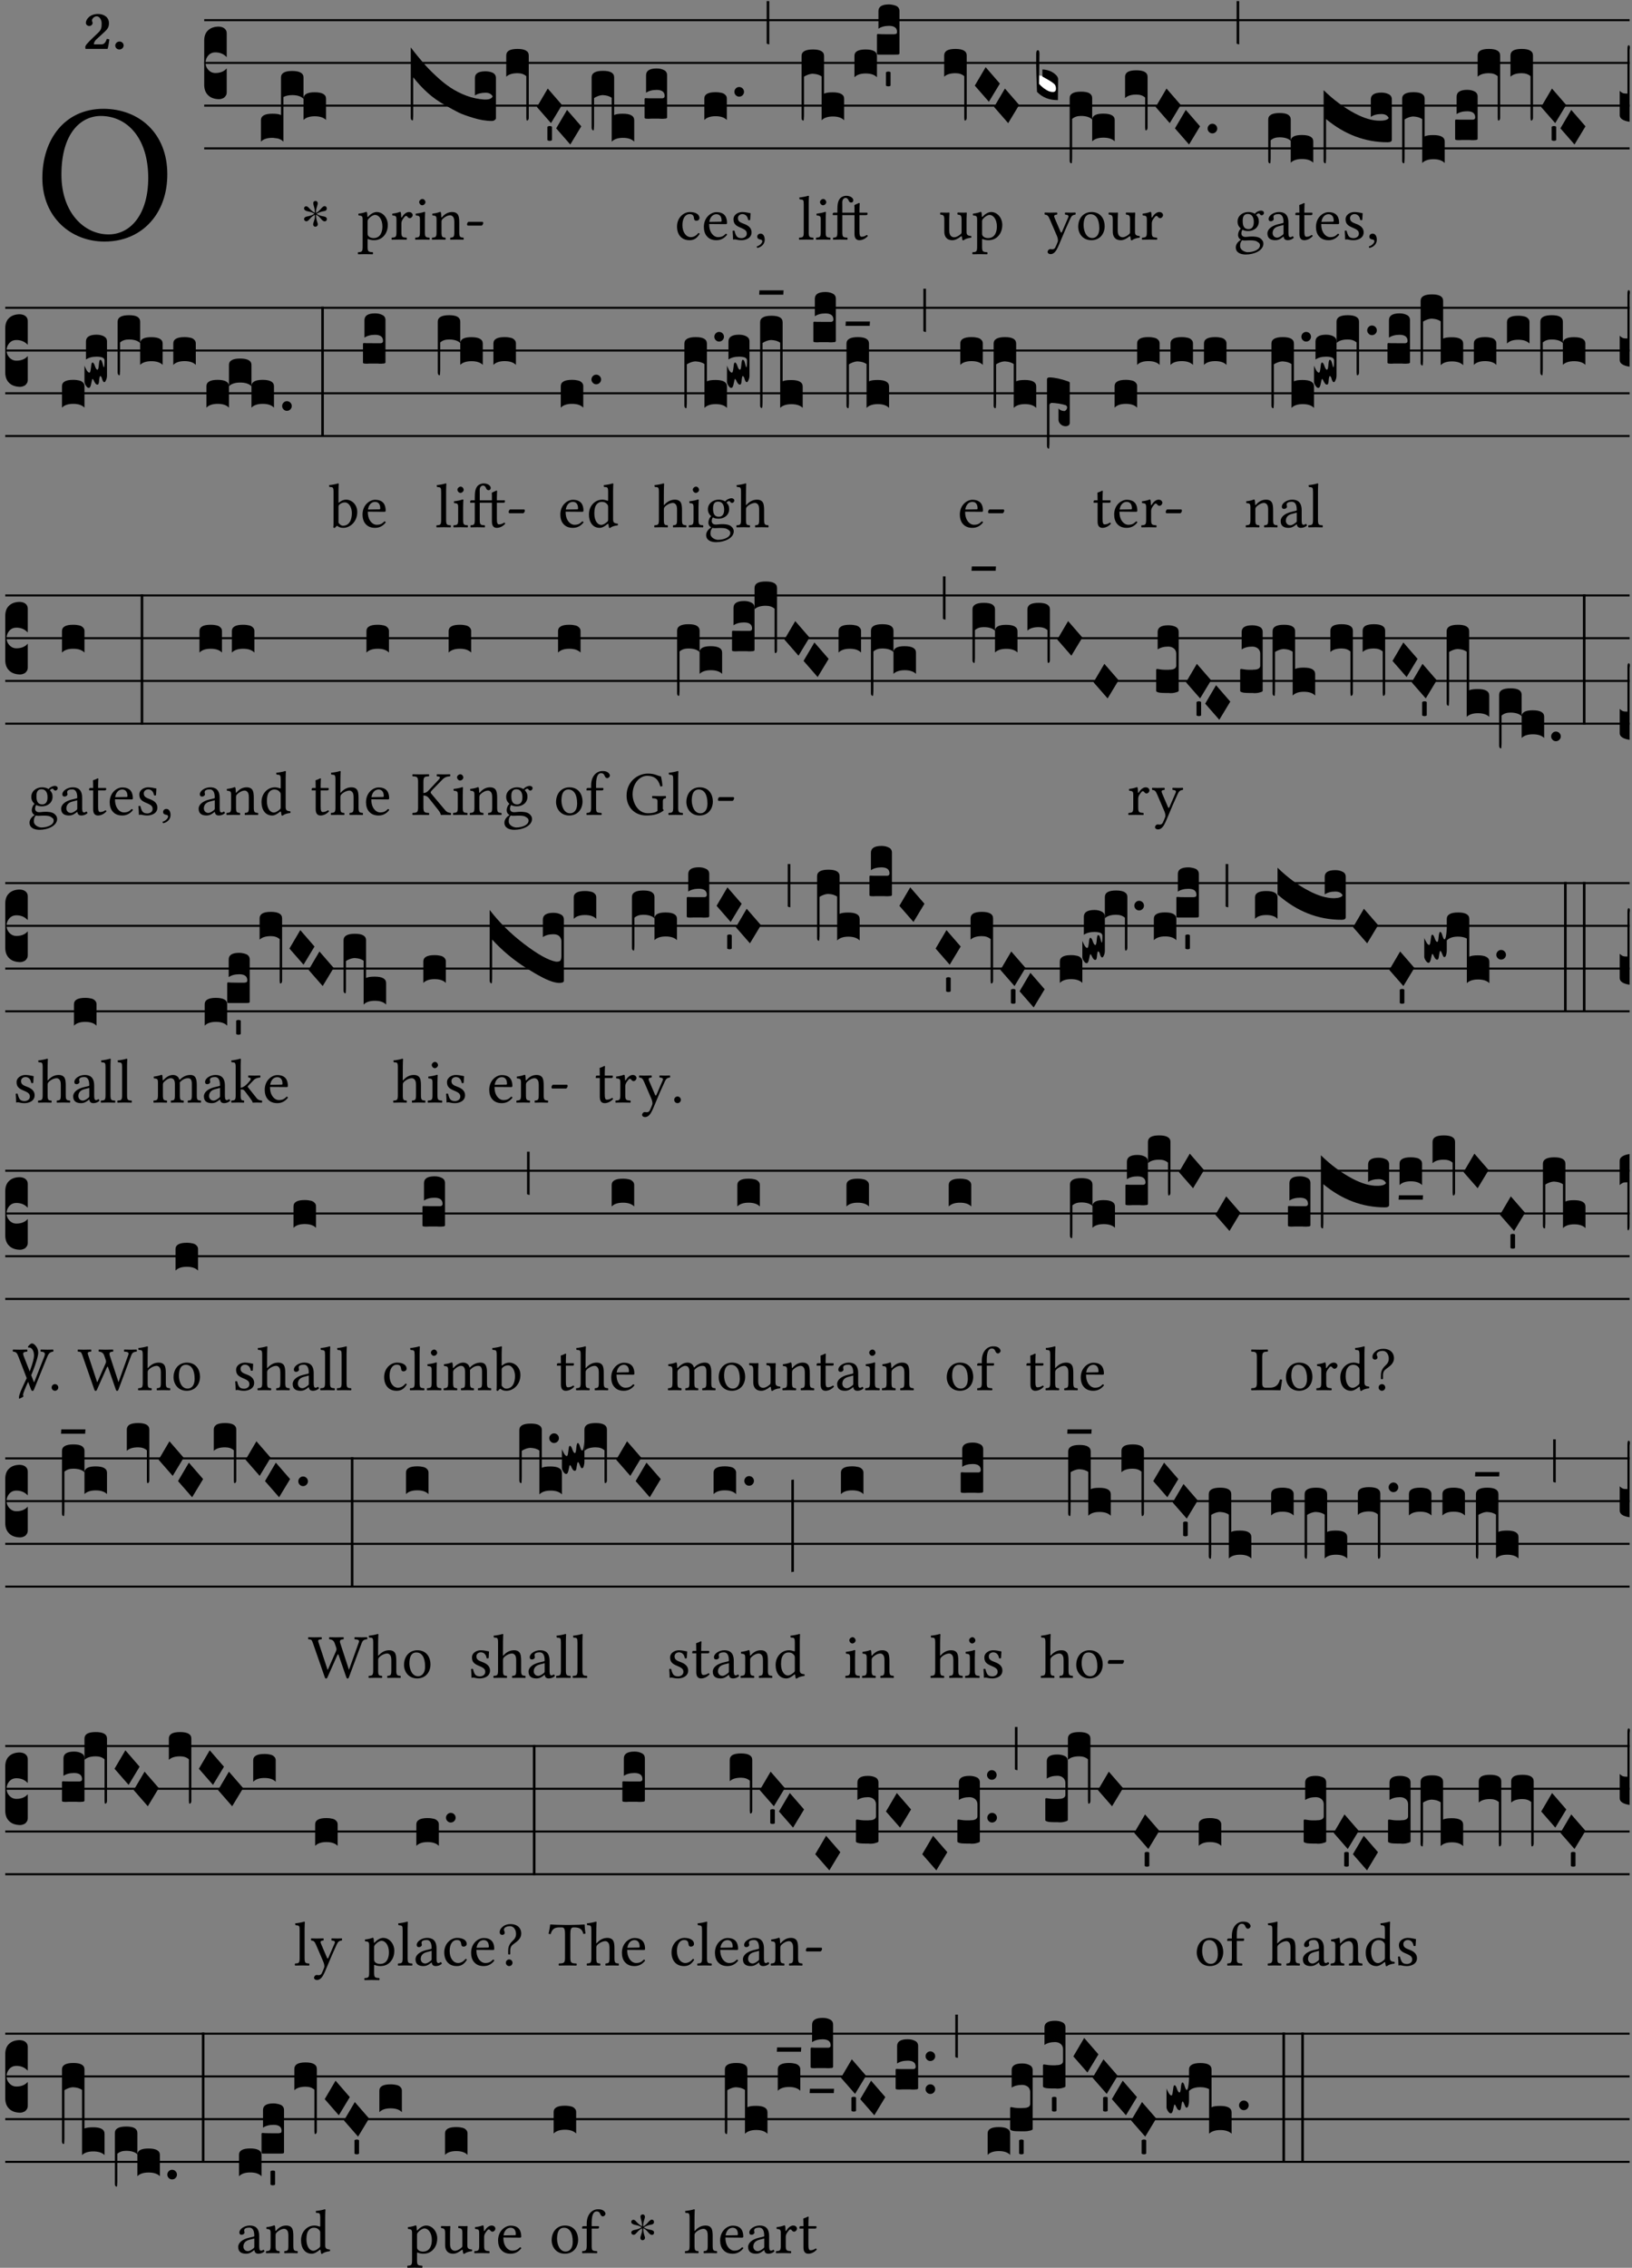 <?xml version="1.0" encoding="UTF-8" standalone="no"?>
<!DOCTYPE svg PUBLIC "-//W3C//DTD SVG 1.1//EN" "http://www.w3.org/Graphics/SVG/1.1/DTD/svg11.dtd">
<svg xmlns="http://www.w3.org/2000/svg" xmlns:xlink="http://www.w3.org/1999/xlink" version="1.1" width="311pt" height="432pt" viewBox="0 0 311 432">
<rect x="0" y="0" width="311" height="432" fill="#808080" stroke="none"/>
<g enable-background="new">
<clipPath id="cp0">
<path transform="matrix(1,0,0,-1,-71,16251)" d="M 0 0 L 453.543 0 L 453.543 16322.79 L 0 16322.79 Z "/>
</clipPath>
<g clip-path="url(#cp0)">
<symbol id="font_1_30">
<path d="M .629 .339 C .629 .546 .486 .668 .307 .668 C .113 .668 0 .514 0 .32 C 0 .123 .143 0 .313 0 C .424 0 .512 .048 .567 .126 C .607 .183 .629 .255 .629 .339 M .294 .632 C .426 .632 .533 .522 .533 .32 C .533 .141 .447 .036 .333 .036 C .211 .036 .096 .145 .096 .337 C .096 .547 .195 .632 .294 .632 Z "/>
</symbol>
<use xlink:href="#font_1_30" transform="matrix(37.858,0,0,-37.858,8.07,46.018)"/>
<symbol id="font_2_13">
<path d="M .011 .454 C .011 .429 .034 .4 .07 .4 C .099 .4 .128 .422 .128 .453 C .128 .458 .126 .465 .123 .474 C .12 .481 .117 .489 .117 .5 C .117 .523 .152 .569 .2 .569 C .251 .569 .286 .506 .286 .446 C .286 .379 .282 .336 .229 .286 L .144 .205 C .02 .087 .003 .059 0 .032 L .004 0 L .39 0 C .402 .038 .414 .107 .421 .164 C .408 .17 .399 .174 .376 .174 C .354 .106 .325 .079 .28 .079 L .15 .079 C .153 .111 .163 .138 .196 .168 L .255 .222 C .374 .332 .414 .356 .414 .449 C .414 .553 .326 .61 .223 .61 C .08 .61 .011 .516 .011 .454 Z "/>
</symbol>
<symbol id="font_2_f">
<path d="M 0 .068 C 0 .03 .032 0 .072 0 C .112 0 .146 .032 .146 .07 C .146 .109 .114 .139 .074 .139 C .034 .139 0 .107 0 .068 Z "/>
</symbol>
<use xlink:href="#font_2_13" transform="matrix(10.909,0,0,-10.909,16.248,9.317)"/>
<use xlink:href="#font_2_f" transform="matrix(10.909,0,0,-10.909,21.965,9.426)"/>
<path transform="matrix(1,0,0,-1,38.915,3.841)" stroke-width=".388" stroke-linecap="butt" stroke-miterlimit="10" stroke-linejoin="miter" fill="none" stroke="#000000" d="M 0 0 L 271.629 0 "/>
<path transform="matrix(1,0,0,-1,38.915,11.982)" stroke-width=".388" stroke-linecap="butt" stroke-miterlimit="10" stroke-linejoin="miter" fill="none" stroke="#000000" d="M 0 0 L 271.629 0 "/>
<path transform="matrix(1,0,0,-1,38.915,20.123)" stroke-width=".388" stroke-linecap="butt" stroke-miterlimit="10" stroke-linejoin="miter" fill="none" stroke="#000000" d="M 0 0 L 271.629 0 "/>
<path transform="matrix(1,0,0,-1,38.915,28.263)" stroke-width=".388" stroke-linecap="butt" stroke-miterlimit="10" stroke-linejoin="miter" fill="none" stroke="#000000" d="M 0 0 L 271.629 0 "/>
<symbol id="font_3_d">
<path d="M 0 .106 L 0 .432 C 0 .465 .01 .491 .029 .508 C .048 .526 .075 .535 .108 .535 C .127 .534 .141 .529 .151 .52 C .161 .511 .166 .5 .166 .486 L .166 .31 L .156 .319 C .137 .336 .112 .345 .082 .345 C .054 .345 .033 .332 .019 .306 C .013 .295 .01 .282 .01 .268 C .01 .255 .013 .242 .02 .23 C .027 .219 .035 .21 .046 .203 C .057 .196 .069 .193 .082 .193 C .113 .193 .137 .201 .156 .217 L .166 .227 L .166 .05 C .166 .039 .163 .03 .157 .023 C .152 .015 .145 .009 .136 .006 C .127 .002 .118 0 .108 0 C .075 .001 .048 .01 .029 .029 C .01 .047 0 .073 0 .106 Z "/>
</symbol>
<symbol id="font_3_523">
<path d="M 0 .158 C 0 .19 .028 .206 .084 .206 C .114 .206 .135 .203 .148 .196 L .148 .473 C .148 .505 .175 .521 .23 .521 C .286 .521 .314 .505 .314 .473 L .314 .317 C .314 .348 .341 .364 .396 .364 C .452 .364 .48 .348 .48 .317 L .48 .16 C .462 .178 .434 .187 .397 .187 C .36 .187 .332 .178 .314 .16 L .314 .316 C .296 .334 .268 .343 .231 .343 C .204 .343 .183 .338 .166 .329 L .166 0 C .163 .003 .16 .005 .157 .008 C .154 .01 .151 .012 .148 .014 C .145 .015 .141 .017 .137 .019 C .134 .02 .13 .022 .126 .023 C .122 .024 .118 .024 .113 .025 C .108 .026 .103 .026 .098 .027 C .093 .028 .088 .028 .083 .028 C .046 .028 .018 .019 0 0 L 0 .158 Z "/>
</symbol>
<use xlink:href="#font_3_d" transform="matrix(25.843,0,0,-25.843,38.915,18.895)"/>
<use xlink:href="#font_3_523" transform="matrix(25.843,0,0,-25.843,49.724,26.984)"/>
<symbol id="font_4_25">
<path d="M .172 .184 L .172 .191 C .145 .174 .128 .162 .12 .155 C .113 .149 .099 .134 .078 .11 C .064 .094 .05 .086 .036 .086 C .014 .089 .002 .101 0 .121 C 0 .14 .013 .154 .039 .161 C .046 .163 .053 .165 .062 .166 C .097 .173 .128 .184 .154 .199 C .157 .201 .161 .203 .165 .206 L .154 .213 C .135 .226 .107 .236 .068 .243 C .024 .251 .001 .267 0 .29 C 0 .307 .008 .319 .023 .324 C .027 .325 .031 .326 .034 .326 C .048 .326 .064 .315 .082 .294 C .11 .263 .139 .24 .168 .223 L .172 .221 L .172 .234 C .172 .261 .167 .292 .157 .325 C .15 .348 .147 .365 .147 .376 C .147 .393 .155 .404 .171 .409 C .174 .41 .178 .411 .182 .411 C .199 .411 .21 .403 .216 .387 C .217 .383 .218 .379 .218 .374 C .218 .365 .215 .349 .208 .328 C .197 .296 .191 .268 .191 .245 L .191 .219 L .198 .223 C .221 .236 .245 .257 .27 .287 C .293 .314 .312 .328 .326 .328 C .345 .328 .356 .319 .361 .301 C .362 .297 .362 .293 .362 .289 C .362 .27 .352 .257 .331 .251 C .325 .25 .318 .248 .311 .247 C .277 .242 .244 .23 .213 .213 L .199 .205 L .207 .2 C .234 .183 .267 .172 .304 .166 C .338 .161 .357 .15 .362 .134 L .363 .122 C .363 .101 .354 .089 .336 .086 L .328 .085 C .311 .085 .291 .099 .268 .128 C .242 .159 .219 .179 .198 .188 L .191 .191 L .191 .184 C .191 .145 .198 .108 .211 .072 C .216 .058 .219 .047 .219 .04 C .219 .023 .211 .01 .195 .003 C .19 .001 .185 0 .18 0 C .165 0 .154 .008 .148 .023 C .146 .028 .145 .032 .145 .037 C .145 .049 .149 .064 .156 .083 C .167 .113 .173 .138 .173 .158 L .173 .167 L .172 .184 Z "/>
</symbol>
<use xlink:href="#font_4_25" transform="matrix(11.955,0,0,-11.955,57.942,43.189)"/>
<symbol id="font_1_51">
<path d="M .154 .602 C .153 .632 .151 .658 .146 .668 C .144 .673 .142 .676 .134 .676 C .106 .665 .08 .656 .011 .647 C .009 .641 .011 .625 .013 .619 C .067 .614 .078 .609 .078 .551 L .078 .124 C .078 .041 .067 .036 .006 .033 C 0 .027 0 .006 .006 0 C .041 .001 .078 .002 .118 .002 C .158 .002 .206 .001 .239 0 C .245 .006 .245 .027 .239 .033 C .168 .037 .157 .041 .157 .124 L .157 .232 C .157 .245 .161 .244 .171 .24 C .196 .23 .226 .224 .258 .224 C .314 .224 .364 .241 .405 .28 C .452 .326 .479 .388 .479 .469 C .479 .575 .404 .673 .302 .673 C .256 .673 .205 .643 .165 .598 C .159 .592 .155 .592 .154 .602 M .173 .565 C .199 .597 .245 .627 .274 .627 C .338 .627 .393 .555 .393 .442 C .393 .36 .364 .258 .252 .258 C .234 .258 .199 .263 .181 .279 C .161 .297 .157 .303 .157 .339 L .157 .521 C .157 .542 .161 .551 .173 .565 Z "/>
</symbol>
<symbol id="font_1_53">
<path d="M .156 .36 C .154 .4 .153 .426 .148 .436 C .146 .441 .144 .444 .136 .444 C .108 .433 .082 .424 .013 .415 C .011 .409 .013 .393 .015 .387 C .069 .382 .08 .377 .08 .319 L .08 .124 C .08 .041 .068 .037 .006 .033 C 0 .027 0 .006 .006 0 C .041 .001 .08 .002 .12 .002 C .16 .002 .206 .001 .241 0 C .247 .006 .247 .027 .241 .033 C .171 .038 .159 .041 .159 .124 L .159 .263 C .159 .289 .171 .312 .183 .33 C .194 .346 .217 .379 .229 .379 C .238 .379 .247 .377 .255 .366 C .262 .356 .274 .343 .291 .343 C .315 .343 .338 .368 .338 .393 C .338 .412 .32 .441 .278 .441 C .231 .441 .19 .397 .167 .358 C .161 .347 .156 .355 .156 .36 Z "/>
</symbol>
<symbol id="font_1_4a">
<path d="M .157 .124 L .157 .323 C .157 .373 .161 .437 .161 .437 C .161 .441 .156 .444 .148 .444 C .12 .433 .08 .424 .011 .415 C .009 .409 .011 .393 .013 .387 C .068 .382 .078 .376 .078 .319 L .078 .124 C .078 .041 .067 .038 .006 .033 C 0 .027 0 .006 .006 0 C .039 .001 .078 .002 .118 .002 C .158 .002 .196 .001 .229 0 C .235 .006 .235 .027 .229 .033 C .168 .037 .157 .041 .157 .124 M .066 .601 C .066 .575 .09 .549 .114 .549 C .142 .549 .166 .576 .166 .597 C .166 .621 .145 .649 .118 .649 C .094 .649 .066 .625 .066 .601 Z "/>
</symbol>
<symbol id="font_1_4f">
<path d="M .164 .36 C .158 .353 .152 .351 .152 .36 C .151 .387 .149 .426 .144 .436 C .142 .441 .14 .444 .132 .444 C .104 .433 .078 .424 .009 .415 C .007 .409 .009 .393 .011 .387 C .065 .382 .076 .377 .076 .319 L .076 .124 C .076 .042 .066 .038 .006 .033 C 0 .027 0 .006 .006 0 C .036 .001 .076 .002 .116 .002 C .156 .002 .186 .001 .216 0 C .222 .006 .222 .027 .216 .033 C .165 .038 .155 .042 .155 .124 L .155 .288 C .155 .309 .164 .321 .172 .33 C .21 .367 .255 .389 .294 .389 C .314 .389 .335 .376 .347 .353 C .357 .333 .359 .306 .359 .276 L .359 .124 C .359 .042 .349 .038 .297 .033 C .292 .027 .292 .006 .297 0 C .327 .001 .359 .002 .399 .002 C .439 .002 .475 .001 .505 0 C .51 .006 .51 .027 .505 .033 C .449 .038 .438 .042 .438 .124 L .438 .273 C .438 .328 .434 .376 .411 .407 C .394 .429 .363 .441 .328 .441 C .279 .441 .223 .428 .164 .36 Z "/>
</symbol>
<symbol id="font_1_e">
<path d="M .231 0 C .244 0 .258 .028 .258 .04 C .258 .05 .254 .06 .244 .06 L .025 .06 C .013 .06 0 .037 0 .019 C 0 .009 .006 0 .015 0 L .231 0 Z "/>
</symbol>
<use xlink:href="#font_1_51" transform="matrix(11.955,0,0,-11.955,68.176,48.437)"/>
<use xlink:href="#font_1_53" transform="matrix(11.955,0,0,-11.955,74.596,45.664)"/>
<use xlink:href="#font_1_4a" transform="matrix(11.955,0,0,-11.955,79.091,45.664)"/>
<use xlink:href="#font_1_4f" transform="matrix(11.955,0,0,-11.955,82.283,45.664)"/>
<use xlink:href="#font_1_e" transform="matrix(11.955,0,0,-11.955,89.002,42.974)"/>
<symbol id="font_3_749">
<path d="M .553 .158 C .58 .158 .597 .166 .604 .181 C .6 .189 .593 .196 .584 .201 C .575 .206 .564 .208 .551 .208 C .519 .208 .493 .201 .473 .188 L .473 .317 C .473 .35 .499 .366 .551 .366 C .572 .366 .59 .362 .605 .355 C .62 .347 .628 .334 .628 .317 L .628 .02 C .628 .015 .625 .011 .619 .007 C .614 .002 .606 0 .597 0 C .555 0 .509 .008 .46 .023 C .411 .038 .375 .051 .351 .063 C .327 .075 .298 .091 .264 .11 C .208 .141 .161 .174 .124 .208 C .087 .241 .052 .279 .018 .322 L .018 .051 C .018 .039 .018 .03 .017 .024 C .017 .018 .017 .014 .016 .011 C .016 .008 .016 .006 .015 .005 C .014 .004 .013 .004 .011 .004 C .008 .005 .005 .007 .003 .011 C .001 .014 0 .019 0 .025 L 0 .542 C .031 .501 .061 .465 .089 .432 C .117 .399 .149 .366 .186 .332 C .223 .297 .259 .268 .294 .245 C .329 .222 .368 .202 .411 .186 C .454 .17 .498 .161 .541 .158 L .553 .158 Z "/>
</symbol>
<symbol id="font_3_f3">
<path d="M 0 .48 C 0 .496 .007 .508 .02 .516 C .034 .524 .055 .528 .083 .528 C .138 .528 .166 .512 .166 .48 L .166 .021 C .166 .009 .162 .002 .155 0 C .153 0 .152 0 .151 .001 C .15 .002 .15 .004 .149 .007 C .149 .01 .149 .014 .148 .02 C .148 .026 .148 .035 .148 .047 L .148 .327 C .131 .342 .11 .349 .083 .349 C .045 .349 .017 .34 0 .323 L 0 .48 Z "/>
</symbol>
<symbol id="font_3_1a">
<path d="M 0 .119 L .08 .255 L .185 .134 L .104 0 L 0 .119 Z "/>
</symbol>
<symbol id="font_3_59">
<path d="M 0 .103 C .004 .107 .01 .109 .017 .109 C .025 .109 .031 .107 .034 .103 L .034 .006 C .031 .002 .026 0 .017 0 C .009 0 .003 .002 0 .006 L 0 .103 Z "/>
</symbol>
<symbol id="font_3_1af">
<path d="M 0 .104 L 0 .474 C 0 .506 .028 .522 .084 .522 C .139 .522 .166 .506 .166 .474 L .166 .196 C .179 .203 .2 .206 .23 .206 C .286 .206 .314 .19 .314 .158 L .314 0 C .296 .019 .268 .028 .231 .028 C .194 .028 .166 .019 .148 0 L .148 .323 C .144 .326 .14 .329 .135 .331 C .13 .333 .125 .335 .12 .337 C .115 .338 .109 .34 .102 .341 C .096 .342 .09 .342 .083 .343 C .071 .343 .058 .34 .045 .335 C .032 .33 .023 .325 .018 .321 L .018 .13 C .018 .118 .018 .109 .017 .103 C .017 .097 .017 .093 .016 .09 C .016 .087 .016 .085 .015 .084 C .014 .083 .013 .083 .011 .083 C .008 .084 .005 .086 .003 .09 C .001 .093 0 .098 0 .104 Z "/>
</symbol>
<symbol id="font_3_104">
<path d="M .131 0 C .126 0 .118 0 .107 .001 C .096 .001 .087 .001 .078 .001 C .07 .001 .06 .001 .049 .001 C .038 0 .031 0 .028 0 C .016 0 .008 .001 .005 .002 C .002 .003 0 .005 0 .009 L 0 .143 C 0 .149 .002 .152 .006 .152 L .01 .152 C .015 .151 .036 .151 .075 .151 L .109 .151 C .12 .151 .128 .151 .132 .151 C .137 .152 .14 .153 .143 .155 C .146 .158 .148 .162 .148 .168 C .148 .198 .128 .213 .089 .213 C .057 .213 .031 .206 .011 .192 L .011 .321 C .011 .354 .037 .371 .089 .371 C .11 .371 .128 .367 .143 .359 C .158 .352 .166 .339 .166 .321 L .166 .01 C .166 .008 .165 .006 .164 .005 C .163 .004 .161 .003 .158 .002 C .155 .001 .151 .001 .146 .001 C .142 0 .137 0 .131 0 Z "/>
</symbol>
<use xlink:href="#font_3_749" transform="matrix(25.843,0,0,-25.843,78.279,23.043)"/>
<use xlink:href="#font_3_f3" transform="matrix(25.843,0,0,-25.843,96.472,22.965)"/>
<use xlink:href="#font_3_1a" transform="matrix(25.843,0,0,-25.843,102.313,23.456)"/>
<use xlink:href="#font_3_59" transform="matrix(25.843,0,0,-25.843,104.31,26.826)"/>
<use xlink:href="#font_3_1a" transform="matrix(25.843,0,0,-25.843,105.989,27.527)"/>
<use xlink:href="#font_3_1af" transform="matrix(25.843,0,0,-25.843,112.744,26.984)"/>
<use xlink:href="#font_3_104" transform="matrix(25.843,0,0,-25.843,122.833,22.629)"/>
<symbol id="font_1_44">
<path d="M .361 .101 C .357 .11 .349 .114 .34 .115 C .306 .071 .263 .049 .22 .049 C .147 .049 .086 .123 .086 .24 C .086 .35 .134 .416 .2 .416 C .259 .416 .267 .381 .271 .346 C .274 .319 .288 .31 .309 .31 C .33 .31 .358 .323 .358 .354 C .358 .409 .301 .449 .205 .449 C .106 .449 0 .36 0 .218 C 0 .089 .072 0 .198 0 C .258 0 .311 .019 .361 .101 Z "/>
</symbol>
<symbol id="font_1_46">
<path d="M .349 .103 C .312 .065 .283 .049 .225 .049 C .189 .049 .147 .07 .116 .121 C .096 .154 .084 .2 .084 .258 L .35 .256 C .362 .256 .369 .262 .369 .273 C .369 .357 .339 .447 .2 .447 C .113 .447 0 .364 0 .212 C 0 .156 .014 .102 .047 .064 C .081 .024 .128 0 .2 0 C .276 0 .33 .035 .37 .087 C .367 .097 .361 .102 .349 .103 M .087 .292 C .106 .405 .176 .414 .2 .414 C .238 .414 .283 .393 .283 .309 C .283 .3 .279 .295 .268 .295 L .087 .292 Z "/>
</symbol>
<symbol id="font_1_54">
<path d="M 0 .148 C .004 .099 .007 .052 .007 .01 C .017 .012 .027 .013 .032 .013 C .039 .013 .045 .013 .052 .011 C .079 .004 .106 0 .143 0 C .199 0 .302 .027 .302 .126 C .302 .194 .253 .234 .185 .259 C .125 .282 .085 .297 .085 .352 C .085 .393 .121 .416 .155 .416 C .177 .416 .235 .408 .248 .323 C .254 .317 .274 .318 .28 .324 C .283 .36 .285 .397 .286 .43 C .255 .435 .207 .449 .155 .449 C .081 .449 .014 .401 .014 .337 C .014 .264 .047 .233 .124 .201 C .207 .167 .226 .146 .226 .103 C .226 .054 .178 .033 .141 .033 C .102 .033 .08 .046 .07 .057 C .048 .08 .037 .124 .031 .149 C .025 .155 .006 .154 0 .148 Z "/>
</symbol>
<symbol id="font_1_d">
<path d="M .061 .228 C .03 .228 .008 .207 .008 .179 C .008 .148 .034 .138 .052 .135 C .071 .133 .088 .127 .088 .104 C .088 .083 .052 .037 0 .024 C 0 .014 .002 .007 .009 0 C .069 .011 .127 .059 .127 .129 C .127 .189 .101 .228 .061 .228 Z "/>
</symbol>
<use xlink:href="#font_1_44" transform="matrix(11.955,0,0,-11.955,129.016,45.759)"/>
<use xlink:href="#font_1_46" transform="matrix(11.955,0,0,-11.955,134.133,45.759)"/>
<use xlink:href="#font_1_54" transform="matrix(11.955,0,0,-11.955,139.609,45.759)"/>
<use xlink:href="#font_1_d" transform="matrix(11.955,0,0,-11.955,144.211,47.23)"/>
<symbol id="font_3_40">
<path d="M .082 .205 C .101 .205 .116 .203 .128 .2 C .141 .197 .15 .191 .156 .184 C .163 .177 .166 .169 .166 .158 L .166 0 C .148 .019 .12 .028 .083 .028 C .046 .028 .018 .019 0 0 L 0 .158 C 0 .189 .027 .205 .082 .205 Z "/>
</symbol>
<symbol id="font_3_b">
<path d="M .06 .01 C .053 .003 .044 0 .035 0 C .026 0 .018 .003 .011 .01 C .004 .017 0 .025 0 .035 C 0 .046 .004 .054 .011 .061 C .018 .068 .026 .071 .035 .071 C .044 .071 .053 .068 .06 .061 C .067 .054 .071 .046 .071 .035 C .071 .025 .067 .017 .06 .01 Z "/>
</symbol>
<symbol id="font_3_2a">
<path d="M 0 .319 L .019 .319 L .019 0 C .01 .001 .003 .003 0 .007 L 0 .319 Z "/>
</symbol>
<use xlink:href="#font_3_40" transform="matrix(25.843,0,0,-25.843,134.218,22.862)"/>
<use xlink:href="#font_3_b" transform="matrix(25.843,0,0,-25.843,139.949,18.411)"/>
<use xlink:href="#font_3_2a" transform="matrix(25.843,0,0,-25.843,146.103,8.454)"/>
<symbol id="font_1_4d">
<path d="M .078 .124 C .078 .041 .067 .036 .006 .033 C 0 .027 0 .006 .006 0 C .041 .001 .078 .002 .118 .002 C .158 .002 .196 .001 .229 0 C .235 .006 .235 .027 .229 .033 C .168 .036 .157 .041 .157 .124 L .157 .585 C .157 .65 .161 .69 .161 .69 C .161 .697 .157 .7 .148 .7 C .123 .69 .048 .676 .008 .673 C .006 .665 .008 .649 .014 .643 C .072 .639 .078 .636 .078 .561 L .078 .124 Z "/>
</symbol>
<symbol id="font_1_951">
<path d="M .153 .4 L .347 .4 L .347 .099 C .347 .028 .378 0 .424 0 C .47 0 .52 .022 .559 .066 C .557 .076 .551 .082 .541 .083 C .515 .063 .485 .055 .459 .055 C .432 .055 .426 .085 .426 .147 L .426 .4 L .53 .4 C .54 .4 .554 .404 .554 .413 L .554 .433 C .554 .437 .551 .439 .546 .439 L .426 .439 L .426 .478 C .426 .543 .43 .583 .43 .583 C .43 .59 .426 .593 .417 .593 L .359 .567 C .358 .566 .356 .565 .354 .564 C .349 .562 .345 .559 .345 .554 C .347 .532 .347 .523 .347 .45 C .347 .446 .347 .443 .347 .439 L .153 .439 L .153 .496 C .153 .513 .153 .53 .153 .545 C .152 .587 .151 .619 .157 .636 C .165 .66 .187 .674 .202 .674 C .23 .674 .244 .657 .256 .628 C .263 .611 .275 .6 .295 .6 C .314 .6 .328 .615 .328 .636 C .328 .652 .319 .669 .299 .684 C .279 .699 .249 .708 .211 .708 C .182 .708 .136 .692 .112 .66 C .082 .62 .074 .567 .074 .479 L .074 .439 L .023 .439 C .005 .439 0 .427 0 .419 L 0 .406 C 0 .401 .001 .4 .005 .4 L .074 .4 L .074 .132 C .074 .049 .063 .045 .009 .041 C .003 .035 .003 .014 .009 .008 C .043 .009 .079 .01 .114 .01 C .149 .01 .192 .009 .232 .008 C .238 .014 .238 .035 .232 .041 C .164 .045 .153 .049 .153 .132 L .153 .4 Z "/>
</symbol>
<use xlink:href="#font_1_4d" transform="matrix(11.955,0,0,-11.955,152.232,45.664)"/>
<use xlink:href="#font_1_4a" transform="matrix(11.955,0,0,-11.955,155.472,45.664)"/>
<use xlink:href="#font_1_951" transform="matrix(11.955,0,0,-11.955,158.688,45.759)"/>
<symbol id="font_3_1b4">
<path d="M 0 .021 L 0 .476 C 0 .508 .028 .524 .084 .524 C .139 .524 .166 .508 .166 .476 L .166 .198 C .179 .205 .2 .208 .23 .208 C .286 .208 .314 .192 .314 .16 L .314 .002 C .296 .021 .268 .03 .231 .03 C .194 .03 .166 .021 .148 .002 L .148 .325 C .144 .328 .14 .331 .135 .333 C .13 .335 .125 .337 .12 .339 C .115 .34 .109 .342 .102 .343 C .096 .344 .09 .344 .083 .345 C .071 .345 .058 .342 .045 .337 C .032 .332 .023 .327 .018 .323 L .018 .047 C .018 .035 .018 .026 .017 .02 C .017 .014 .017 .01 .016 .007 C .016 .004 .016 .002 .015 .001 C .014 0 .013 0 .011 0 C .008 .001 .006 .002 .004 .004 C .003 .005 .002 .008 .001 .011 C 0 .014 0 .017 0 .021 Z "/>
</symbol>
<symbol id="font_3_249">
<path d="M 0 .158 C 0 .189 .027 .205 .082 .205 C .138 .205 .166 .189 .166 .158 L .166 0 C .148 .019 .12 .028 .083 .028 C .046 .028 .018 .019 0 0 L 0 .158 M .166 .175 L .166 .31 C .166 .316 .168 .319 .172 .319 L .176 .319 C .181 .318 .202 .317 .241 .317 L .274 .317 C .283 .317 .29 .317 .293 .317 C .296 .318 .3 .318 .304 .319 C .309 .32 .311 .322 .312 .324 C .313 .327 .314 .33 .314 .334 L .314 .335 C .314 .364 .294 .379 .255 .379 C .223 .379 .197 .372 .177 .358 L .177 .488 C .177 .521 .203 .537 .255 .537 C .264 .537 .273 .536 .281 .534 C .29 .533 .298 .53 .306 .527 C .314 .524 .32 .519 .325 .512 C .33 .505 .332 .497 .332 .488 L .332 .176 C .332 .172 .329 .169 .324 .168 C .319 .167 .309 .167 .294 .167 L .194 .167 C .185 .167 .179 .167 .175 .167 C .172 .168 .169 .168 .168 .169 C .167 .17 .166 .172 .166 .175 Z "/>
</symbol>
<use xlink:href="#font_3_1b4" transform="matrix(25.843,0,0,-25.843,152.748,22.965)"/>
<use xlink:href="#font_3_249" transform="matrix(25.843,0,0,-25.843,162.827,14.721)"/>
<use xlink:href="#font_3_59" transform="matrix(25.843,0,0,-25.843,168.832,16.447)"/>
<symbol id="font_1_56">
<path d="M .197 .003 C .236 .003 .283 .023 .332 .063 C .337 .067 .346 .069 .347 .062 C .35 .037 .358 .003 .358 .003 C .366 0 .371 .001 .377 .003 C .399 .021 .434 .036 .495 .043 C .501 .049 .501 .064 .495 .07 C .431 .075 .422 .094 .422 .143 L .422 .335 C .422 .365 .426 .438 .426 .438 C .426 .441 .423 .444 .418 .444 C .413 .443 .398 .442 .383 .442 C .351 .442 .315 .443 .281 .444 C .275 .438 .275 .417 .281 .411 C .33 .408 .343 .396 .343 .33 L .343 .137 C .343 .118 .341 .11 .327 .098 C .29 .066 .252 .05 .227 .05 C .197 .05 .147 .064 .147 .153 L .147 .335 C .147 .365 .151 .438 .151 .438 C .151 .441 .148 .444 .143 .444 C .138 .443 .123 .442 .108 .442 C .076 .442 .04 .443 .006 .444 C 0 .438 0 .417 .006 .411 C .054 .407 .068 .396 .068 .331 L .068 .139 C .068 .07 .098 .003 .197 .003 Z "/>
</symbol>
<use xlink:href="#font_1_56" transform="matrix(11.955,0,0,-11.955,179.139,45.795)"/>
<use xlink:href="#font_1_51" transform="matrix(11.955,0,0,-11.955,185.272,48.437)"/>
<use xlink:href="#font_3_f3" transform="matrix(25.843,0,0,-25.843,179.929,22.965)"/>
<use xlink:href="#font_3_1a" transform="matrix(25.843,0,0,-25.843,185.76,19.386)"/>
<use xlink:href="#font_3_1a" transform="matrix(25.843,0,0,-25.843,189.435,23.456)"/>
<symbol id="font_1_5a">
<path d="M .194 .072 C .21 .1 .223 .128 .235 .158 C .315 .351 .36 .454 .412 .566 C .432 .608 .446 .624 .493 .63 C .499 .636 .499 .657 .493 .663 C .473 .662 .45 .661 .422 .661 C .392 .661 .361 .662 .331 .663 C .325 .657 .325 .636 .331 .63 C .363 .627 .395 .621 .379 .585 L .28 .356 C .273 .34 .264 .337 .256 .357 L .167 .565 C .149 .607 .144 .626 .2 .63 C .206 .636 .206 .657 .2 .663 C .163 .662 .123 .661 .087 .661 C .053 .661 .026 .662 .006 .663 C 0 .657 0 .636 .006 .63 C .046 .625 .059 .616 .085 .555 L .198 .292 C .207 .272 .222 .226 .212 .198 C .2 .165 .188 .137 .173 .106 C .162 .086 .148 .077 .123 .077 C .109 .077 .105 .08 .094 .08 C .065 .08 .05 .05 .05 .037 C .05 .016 .07 0 .097 0 C .118 0 .158 .008 .194 .072 Z "/>
</symbol>
<symbol id="font_1_50">
<path d="M 0 .215 C 0 .113 .068 0 .21 0 C .274 0 .323 .023 .357 .056 C .402 .1 .422 .163 .422 .224 C .422 .328 .365 .449 .212 .449 C .146 .449 .092 .422 .055 .379 C .019 .336 0 .278 0 .215 M .197 .414 C .283 .414 .336 .336 .336 .192 C .336 .066 .271 .035 .224 .035 C .12 .035 .086 .161 .086 .238 C .086 .325 .107 .414 .197 .414 Z "/>
</symbol>
<use xlink:href="#font_1_5a" transform="matrix(11.955,0,0,-11.955,199.035,48.413)"/>
<use xlink:href="#font_1_50" transform="matrix(11.955,0,0,-11.955,205.466,45.759)"/>
<use xlink:href="#font_1_56" transform="matrix(11.955,0,0,-11.955,211.241,45.795)"/>
<use xlink:href="#font_1_53" transform="matrix(11.955,0,0,-11.955,217.589,45.664)"/>
<symbol id="font_3_3a">
<path d="M 0 .065 L 0 .128 L .027 .124 L .076 .097 C .102 .082 .119 .07 .126 .061 C .133 .052 .137 .04 .137 .025 C .137 .008 .129 0 .112 0 C .101 0 .087 .005 .068 .016 C .049 .027 .033 .038 .02 .049 L 0 .065 Z "/>
</symbol>
<use xlink:href="#font_3_3a" transform="matrix(25.843,0,0,-25.843,197.848,17.655)" fill="#ffffff"/>
<symbol id="font_3_39">
<path d="M .046 .226 C .058 .226 .07 .224 .082 .221 C .094 .218 .105 .214 .114 .209 C .123 .204 .132 .198 .139 .192 C .146 .186 .152 .18 .156 .173 C .16 .166 .162 .16 .162 .155 L .16 0 C .096 0 .045 .02 .006 .061 C .002 .16 0 .225 0 .255 L 0 .341 C 0 .359 .004 .368 .013 .368 C .02 .368 .024 .359 .024 .342 L .021 .12 C .057 .08 .091 .06 .123 .06 C .138 .06 .146 .068 .146 .084 C .146 .097 .143 .108 .136 .116 C .129 .124 .114 .135 .09 .149 L .046 .174 L .046 .226 Z "/>
</symbol>
<symbol id="font_3_1b3">
<path d="M 0 .021 L 0 .48 C 0 .512 .028 .528 .084 .528 C .112 .528 .133 .524 .146 .516 C .159 .508 .166 .496 .166 .48 L .166 .326 C .17 .353 .197 .366 .248 .366 C .304 .366 .332 .35 .332 .319 L .332 .162 C .314 .18 .286 .189 .249 .189 C .212 .189 .184 .18 .166 .162 L .166 .323 C .149 .34 .121 .349 .083 .349 C .056 .349 .035 .342 .018 .327 L .018 .047 C .018 .035 .018 .026 .017 .02 C .017 .014 .017 .01 .016 .007 C .016 .004 .016 .002 .015 .001 C .014 0 .013 0 .011 0 C .008 .001 .006 .002 .004 .004 C .003 .005 .002 .008 .001 .011 C 0 .014 0 .017 0 .021 Z "/>
</symbol>
<symbol id="font_3_f2">
<path d="M 0 .395 C 0 .411 .007 .423 .02 .431 C .034 .439 .055 .443 .083 .443 C .138 .443 .166 .427 .166 .395 L .166 .021 C .166 .009 .162 .002 .155 0 C .153 0 .152 0 .151 .001 C .15 .002 .15 .004 .149 .007 C .149 .01 .149 .014 .148 .02 C .148 .026 .148 .035 .148 .047 L .148 .242 C .131 .257 .11 .264 .083 .264 C .045 .264 .017 .255 0 .238 L 0 .395 Z "/>
</symbol>
<use xlink:href="#font_3_39" transform="matrix(25.843,0,0,-25.843,197.46,19.076)"/>
<use xlink:href="#font_3_1b3" transform="matrix(25.843,0,0,-25.843,203.842,31.106)"/>
<use xlink:href="#font_3_f2" transform="matrix(25.843,0,0,-25.843,214.397,24.839)"/>
<use xlink:href="#font_3_1a" transform="matrix(25.843,0,0,-25.843,220.227,23.456)"/>
<use xlink:href="#font_3_1a" transform="matrix(25.843,0,0,-25.843,223.903,27.527)"/>
<use xlink:href="#font_3_b" transform="matrix(25.843,0,0,-25.843,230.125,25.408)"/>
<use xlink:href="#font_3_2a" transform="matrix(25.843,0,0,-25.843,235.656,8.454)"/>
<symbol id="font_1_48">
<path d="M .412 .625 C .431 .625 .449 .643 .449 .663 C .449 .684 .43 .7 .403 .7 C .377 .7 .329 .683 .303 .649 C .291 .657 .258 .677 .199 .677 C .11 .677 .028 .617 .028 .525 C .028 .471 .052 .44 .08 .413 C .052 .389 .036 .346 .036 .312 C .036 .276 .056 .248 .082 .235 C .028 .203 0 .157 0 .114 C 0 .027 .082 0 .159 0 C .294 0 .44 .065 .44 .173 C .44 .205 .425 .23 .396 .254 C .357 .286 .287 .287 .25 .287 C .232 .287 .207 .285 .183 .282 C .168 .281 .158 .28 .153 .28 C .124 .28 .089 .294 .089 .337 C .089 .357 .095 .378 .107 .395 C .131 .381 .159 .374 .198 .374 C .286 .374 .367 .429 .367 .527 C .367 .574 .353 .601 .324 .631 C .331 .641 .351 .655 .364 .655 C .371 .655 .378 .652 .384 .643 C .388 .635 .401 .625 .412 .625 M .1 .228 C .111 .225 .127 .223 .14 .223 C .171 .223 .199 .226 .213 .226 C .263 .226 .305 .225 .334 .209 C .373 .187 .385 .173 .385 .147 C .385 .075 .279 .037 .189 .037 C .153 .037 .069 .066 .069 .134 C .069 .168 .071 .193 .1 .228 M .287 .517 C .287 .424 .24 .405 .203 .405 C .119 .405 .11 .476 .11 .54 C .11 .61 .135 .646 .19 .646 C .253 .646 .287 .6 .287 .517 Z "/>
</symbol>
<symbol id="font_1_42">
<path d="M .257 .058 C .263 .027 .274 0 .324 0 C .362 0 .398 .017 .419 .037 C .417 .049 .413 .058 .402 .064 C .395 .058 .378 .048 .365 .048 C .336 .048 .335 .087 .335 .133 L .335 .28 C .335 .422 .257 .449 .184 .449 C .102 .449 .019 .395 .019 .338 C .019 .314 .031 .302 .054 .302 C .083 .302 .101 .323 .101 .336 C .101 .343 .1 .35 .098 .354 C .097 .357 .096 .363 .096 .374 C .096 .405 .138 .416 .176 .416 C .21 .416 .257 .399 .257 .286 C .257 .279 .254 .275 .251 .274 L .165 .253 C .069 .229 0 .176 0 .108 C 0 .026 .056 0 .126 0 C .161 0 .191 .008 .235 .042 L .255 .058 L .257 .058 M .257 .243 L .257 .111 C .257 .098 .251 .091 .243 .085 C .217 .064 .183 .041 .155 .041 C .105 .041 .083 .081 .083 .112 C .083 .157 .104 .203 .178 .222 L .257 .243 Z "/>
</symbol>
<symbol id="font_1_55">
<path d="M .018 .439 C .004 .439 0 .427 0 .419 L 0 .406 C 0 .401 .001 .4 .005 .4 L .064 .4 L .064 .099 C .064 .028 .095 0 .141 0 C .187 0 .237 .022 .276 .066 C .274 .076 .268 .082 .258 .083 C .232 .063 .202 .055 .176 .055 C .149 .055 .143 .085 .143 .147 L .143 .4 L .247 .4 C .257 .4 .271 .404 .271 .413 L .271 .433 C .271 .437 .268 .439 .263 .439 L .143 .439 L .143 .478 C .143 .543 .147 .583 .147 .583 C .147 .589 .144 .592 .139 .592 C .135 .592 .126 .588 .117 .583 C .106 .577 .096 .572 .083 .569 C .071 .565 .061 .562 .061 .555 C .061 .543 .064 .55 .064 .439 L .018 .439 Z "/>
</symbol>
<use xlink:href="#font_1_48" transform="matrix(11.955,0,0,-11.955,235.498,48.485)"/>
<use xlink:href="#font_1_42" transform="matrix(11.955,0,0,-11.955,241.523,45.759)"/>
<use xlink:href="#font_1_55" transform="matrix(11.955,0,0,-11.955,246.855,45.759)"/>
<use xlink:href="#font_1_46" transform="matrix(11.955,0,0,-11.955,250.776,45.759)"/>
<use xlink:href="#font_1_54" transform="matrix(11.955,0,0,-11.955,256.252,45.759)"/>
<use xlink:href="#font_1_d" transform="matrix(11.955,0,0,-11.955,260.854,47.23)"/>
<symbol id="font_3_1b8">
<path d="M 0 .021 L 0 .323 C 0 .355 .028 .371 .084 .371 C .112 .371 .133 .367 .146 .359 C .159 .351 .166 .339 .166 .323 L .166 .169 C .17 .196 .197 .209 .248 .209 C .304 .209 .332 .193 .332 .162 L .332 .005 C .314 .023 .286 .032 .249 .032 C .212 .032 .184 .023 .166 .005 L .166 .166 C .149 .183 .121 .192 .083 .192 C .056 .192 .035 .185 .018 .17 L .018 .047 C .018 .036 .018 .027 .017 .021 C .017 .015 .017 .01 .016 .007 C .016 .004 .016 .002 .015 .001 C .014 0 .013 0 .011 0 C .008 .001 .006 .002 .004 .004 C .003 .006 .002 .008 .001 .011 C 0 .014 0 .017 0 .021 Z "/>
</symbol>
<symbol id="font_3_75d">
<path d="M .426 .363 C .394 .363 .368 .356 .348 .342 L .348 .471 C .348 .504 .374 .521 .426 .521 C .447 .521 .465 .517 .48 .509 C .495 .502 .503 .489 .503 .471 L .503 .173 C .503 .161 .493 .155 .472 .155 C .307 .155 .155 .212 .018 .326 L .018 .047 C .018 .035 .018 .026 .017 .02 C .017 .014 .017 .01 .016 .007 C .016 .004 .016 .002 .015 .001 C .014 0 .013 0 .011 0 C .008 .001 .006 .002 .004 .004 C .003 .005 .002 .008 .001 .011 C 0 .014 0 .017 0 .021 L 0 .539 C .073 .468 .149 .411 .23 .368 C .3 .331 .362 .313 .416 .314 C .451 .314 .473 .321 .48 .334 C .471 .353 .453 .363 .426 .363 Z "/>
</symbol>
<symbol id="font_3_14">
<path d="M 0 .049 L 0 .228 C .006 .223 .011 .218 .016 .215 C .021 .212 .027 .21 .033 .209 C .04 .208 .048 .208 .057 .208 L .057 .535 C .057 .554 .06 .564 .065 .564 L .066 .564 C .072 .564 .075 .559 .075 .548 C .075 .543 .074 .537 .073 .53 L .073 0 C .024 .007 0 .024 0 .049 Z "/>
</symbol>
<use xlink:href="#font_3_1b8" transform="matrix(25.843,0,0,-25.843,241.679,31.119)"/>
<use xlink:href="#font_3_75d" transform="matrix(25.843,0,0,-25.843,252.233,31.106)"/>
<use xlink:href="#font_3_1b4" transform="matrix(25.843,0,0,-25.843,267.196,31.106)"/>
<use xlink:href="#font_3_104" transform="matrix(25.843,0,0,-25.843,277.296,26.7)"/>
<use xlink:href="#font_3_f3" transform="matrix(25.843,0,0,-25.843,281.586,22.965)"/>
<use xlink:href="#font_3_f3" transform="matrix(25.843,0,0,-25.843,287.84,22.965)"/>
<use xlink:href="#font_3_1a" transform="matrix(25.843,0,0,-25.843,293.681,23.456)"/>
<use xlink:href="#font_3_59" transform="matrix(25.843,0,0,-25.843,295.678,26.826)"/>
<use xlink:href="#font_3_1a" transform="matrix(25.843,0,0,-25.843,297.356,27.527)"/>
<use xlink:href="#font_3_14" transform="matrix(25.843,0,0,-25.843,308.657,23.198)"/>
<path transform="matrix(1,0,0,-1,1,58.636)" stroke-width=".388" stroke-linecap="butt" stroke-miterlimit="10" stroke-linejoin="miter" fill="none" stroke="#000000" d="M 0 0 L 309.543 0 "/>
<path transform="matrix(1,0,0,-1,1,66.776)" stroke-width=".388" stroke-linecap="butt" stroke-miterlimit="10" stroke-linejoin="miter" fill="none" stroke="#000000" d="M 0 0 L 309.543 0 "/>
<path transform="matrix(1,0,0,-1,1,74.917)" stroke-width=".388" stroke-linecap="butt" stroke-miterlimit="10" stroke-linejoin="miter" fill="none" stroke="#000000" d="M 0 0 L 309.543 0 "/>
<path transform="matrix(1,0,0,-1,1,83.058)" stroke-width=".388" stroke-linecap="butt" stroke-miterlimit="10" stroke-linejoin="miter" fill="none" stroke="#000000" d="M 0 0 L 309.543 0 "/>
<symbol id="font_3_10e">
<path d="M 0 .046 L 0 .165 C .001 .163 .003 .158 .006 .151 C .009 .144 .012 .138 .015 .133 C .018 .128 .021 .123 .025 .119 C .029 .115 .033 .113 .036 .113 C .04 .113 .043 .119 .045 .131 C .047 .143 .049 .156 .05 .169 C .052 .181 .055 .188 .059 .188 C .065 .188 .071 .18 .077 .162 C .083 .144 .089 .135 .096 .135 C .101 .135 .104 .147 .106 .171 C .108 .195 .111 .208 .116 .208 C .121 .208 .126 .204 .129 .195 C .132 .185 .135 .176 .137 .167 C .139 .157 .141 .153 .143 .153 C .146 .153 .148 .17 .148 .202 C .148 .212 .143 .22 .134 .224 C .125 .228 .11 .231 .089 .231 C .057 .231 .031 .224 .011 .21 L .011 .343 C .011 .376 .037 .393 .089 .393 C .11 .393 .128 .389 .143 .381 C .158 .373 .166 .361 .166 .343 L .166 .094 C .166 .081 .164 .069 .159 .059 C .155 .049 .151 .043 .146 .043 C .143 .043 .14 .045 .137 .05 C .134 .054 .132 .06 .13 .066 C .129 .072 .127 .077 .124 .082 C .121 .086 .119 .088 .116 .088 C .113 .088 .11 .077 .108 .056 C .107 .035 .103 .025 .096 .025 C .089 .025 .084 .028 .079 .036 C .075 .042 .071 .049 .068 .056 C .065 .063 .062 .067 .059 .067 C .057 .066 .054 .055 .05 .034 C .046 .012 .04 .001 .033 .001 C .026 -0 .018 .005 .011 .017 C .004 .027 0 .037 0 .046 Z "/>
</symbol>
<symbol id="font_3_1ae">
<path d="M 0 .021 L 0 .395 C 0 .427 .028 .443 .084 .443 C .112 .443 .133 .439 .146 .431 C .159 .423 .166 .411 .166 .395 L .166 .241 C .17 .268 .197 .281 .248 .281 C .304 .281 .332 .265 .332 .234 L .332 .077 C .314 .095 .286 .104 .249 .104 C .212 .104 .184 .095 .166 .077 L .166 .238 C .149 .255 .121 .264 .083 .264 C .056 .264 .035 .257 .018 .242 L .018 .047 C .018 .035 .018 .026 .017 .02 C .017 .014 .017 .01 .016 .007 C .016 .004 .016 .002 .015 .001 C .014 0 .013 0 .011 0 C .008 .001 .005 .003 .003 .007 C .001 .01 0 .015 0 .021 Z "/>
</symbol>
<symbol id="font_3_51e">
<path d="M 0 .158 C 0 .189 .027 .205 .082 .205 C .138 .205 .166 .189 .166 .158 L .166 0 C .148 .019 .12 .028 .083 .028 C .046 .028 .018 .019 0 0 L 0 .158 M .166 .315 C .166 .346 .193 .362 .248 .362 C .304 .362 .332 .346 .332 .315 L .332 .158 C .314 .176 .286 .185 .249 .185 C .212 .185 .184 .176 .166 .158 L .166 .315 M .332 .158 C .332 .189 .359 .205 .414 .205 C .47 .205 .498 .189 .498 .158 L .498 0 C .48 .019 .452 .028 .415 .028 C .378 .028 .35 .019 .332 0 L .332 .158 Z "/>
</symbol>
<symbol id="font_3_26">
<path d="M 0 .96 L .019 .96 L .019 0 L 0 0 L 0 .96 Z "/>
</symbol>
<use xlink:href="#font_3_d" transform="matrix(25.843,0,0,-25.843,1,73.69)"/>
<use xlink:href="#font_3_40" transform="matrix(25.843,0,0,-25.843,11.809,77.656)"/>
<use xlink:href="#font_3_10e" transform="matrix(25.843,0,0,-25.843,16.099,73.914)"/>
<use xlink:href="#font_3_1ae" transform="matrix(25.843,0,0,-25.843,22.416,71.492)"/>
<use xlink:href="#font_3_40" transform="matrix(25.843,0,0,-25.843,33.023,69.515)"/>
<use xlink:href="#font_3_51e" transform="matrix(25.843,0,0,-25.843,39.34,77.656)"/>
<use xlink:href="#font_3_b" transform="matrix(25.843,0,0,-25.843,53.766,78.26)"/>
<use xlink:href="#font_3_26" transform="matrix(25.843,0,0,-25.843,61.222,83.226)"/>
<symbol id="font_1_43">
<path d="M .161 .406 C .155 .4 .151 .402 .151 .411 L .151 .595 C .151 .66 .155 .7 .155 .7 C .155 .707 .151 .71 .142 .71 C .117 .7 .042 .686 .002 .683 C 0 .675 .002 .659 .008 .653 C .011 .653 .014 .653 .017 .653 C .061 .65 .072 .65 .072 .571 L .072 .083 C .072 .044 .071 .026 .068 .012 C .073 .004 .078 0 .09 0 C .096 .006 .106 .015 .114 .024 C .124 .036 .13 .036 .141 .027 C .164 .008 .194 .002 .229 .002 C .331 .002 .45 .095 .45 .254 C .45 .376 .36 .451 .273 .451 C .23 .451 .192 .434 .161 .406 M .168 .375 C .194 .398 .224 .407 .253 .407 C .314 .407 .364 .333 .364 .236 C .364 .122 .318 .036 .223 .036 C .192 .036 .171 .058 .151 .083 L .151 .333 C .151 .354 .155 .364 .168 .375 Z "/>
</symbol>
<use xlink:href="#font_1_43" transform="matrix(11.955,0,0,-11.955,62.7,100.577)"/>
<use xlink:href="#font_1_46" transform="matrix(11.955,0,0,-11.955,69.084,100.553)"/>
<use xlink:href="#font_3_104" transform="matrix(25.843,0,0,-25.843,69.169,69.283)"/>
<use xlink:href="#font_1_4d" transform="matrix(11.955,0,0,-11.955,83.137,100.458)"/>
<use xlink:href="#font_1_4a" transform="matrix(11.955,0,0,-11.955,86.377,100.458)"/>
<use xlink:href="#font_1_951" transform="matrix(11.955,0,0,-11.955,89.593,100.553)"/>
<use xlink:href="#font_1_e" transform="matrix(11.955,0,0,-11.955,96.933,97.768)"/>
<use xlink:href="#font_3_1ae" transform="matrix(25.843,0,0,-25.843,83.421,71.492)"/>
<use xlink:href="#font_3_40" transform="matrix(25.843,0,0,-25.843,94.027,69.515)"/>
<symbol id="font_1_45">
<path d="M .295 .063 C .3 .067 .309 .069 .31 .062 C .313 .038 .321 .003 .321 .003 C .329 0 .334 .001 .34 .003 C .362 .021 .397 .036 .458 .043 C .464 .049 .464 .064 .458 .07 C .394 .075 .385 .094 .385 .143 L .385 .596 C .385 .661 .389 .701 .389 .701 C .389 .708 .385 .711 .376 .711 C .351 .701 .276 .687 .236 .684 C .234 .676 .236 .66 .242 .654 C .245 .654 .248 .654 .251 .654 C .295 .651 .306 .651 .306 .572 L .306 .444 C .306 .437 .304 .435 .297 .435 C .293 .435 .252 .452 .219 .452 C .153 .452 .109 .43 .069 .392 C .026 .349 0 .29 0 .216 C 0 .093 .062 .003 .17 .003 C .209 .003 .246 .023 .295 .063 M .306 .137 C .306 .118 .304 .11 .29 .098 C .253 .066 .221 .05 .196 .05 C .142 .05 .086 .109 .086 .234 C .086 .306 .1 .346 .115 .367 C .146 .414 .188 .417 .208 .417 C .244 .417 .269 .404 .289 .381 C .303 .365 .306 .358 .306 .327 L .306 .137 Z "/>
</symbol>
<use xlink:href="#font_1_46" transform="matrix(11.955,0,0,-11.955,106.778,100.553)"/>
<use xlink:href="#font_1_45" transform="matrix(11.955,0,0,-11.955,112.23,100.589)"/>
<use xlink:href="#font_3_40" transform="matrix(25.843,0,0,-25.843,106.863,77.656)"/>
<use xlink:href="#font_3_b" transform="matrix(25.843,0,0,-25.843,112.709,73.206)"/>
<symbol id="font_1_49">
<path d="M .155 .288 C .155 .309 .164 .321 .172 .33 C .21 .367 .261 .389 .3 .389 C .32 .389 .341 .376 .353 .353 C .363 .333 .365 .306 .365 .276 L .365 .124 C .365 .042 .355 .038 .303 .033 C .298 .027 .298 .006 .303 0 C .331 .001 .365 .002 .405 .002 C .445 .002 .478 .001 .511 0 C .516 .006 .516 .027 .511 .033 C .455 .038 .444 .042 .444 .124 L .444 .273 C .444 .328 .44 .377 .417 .407 C .4 .429 .369 .441 .334 .441 C .285 .441 .225 .428 .164 .36 C .164 .359 .163 .359 .162 .358 C .159 .354 .154 .348 .154 .36 L .155 .585 C .155 .65 .159 .69 .159 .69 C .159 .697 .155 .7 .146 .7 C .121 .69 .046 .676 .006 .673 C .004 .665 .006 .649 .012 .643 C .015 .643 .018 .643 .021 .643 C .065 .64 .076 .64 .076 .561 L .076 .124 C .076 .041 .064 .037 .006 .033 C 0 .027 0 .006 .006 0 C .039 .001 .076 .002 .116 .002 C .154 .002 .187 .001 .215 0 C .221 .006 .221 .027 .215 .033 C .164 .037 .155 .041 .155 .124 L .155 .288 Z "/>
</symbol>
<use xlink:href="#font_1_49" transform="matrix(11.955,0,0,-11.955,124.655,100.458)"/>
<use xlink:href="#font_1_4a" transform="matrix(11.955,0,0,-11.955,131.231,100.458)"/>
<use xlink:href="#font_1_48" transform="matrix(11.955,0,0,-11.955,134.566,103.279)"/>
<use xlink:href="#font_1_49" transform="matrix(11.955,0,0,-11.955,140.305,100.458)"/>
<symbol id="font_3_1b5">
<path d="M 0 .02 L 0 .633 C 0 .665 .028 .681 .084 .681 C .139 .681 .166 .665 .166 .633 L .166 .198 C .179 .204 .2 .207 .23 .207 C .286 .207 .314 .191 .314 .159 L .314 .002 C .296 .02 .268 .029 .231 .029 C .194 .029 .166 .02 .148 .002 L .148 .482 C .144 .485 .14 .488 .135 .49 C .13 .492 .125 .494 .12 .496 C .115 .497 .109 .499 .102 .5 C .096 .501 .09 .501 .083 .502 C .071 .502 .058 .499 .045 .494 C .032 .489 .023 .484 .018 .48 L .018 .046 C .018 .015 .016 0 .011 0 C .008 .001 .005 .003 .003 .006 C .001 .009 0 .014 0 .02 Z "/>
</symbol>
<symbol id="font_3_73">
<path d="M .002 .032 L .18 .032 L .178 0 L 0 0 L .002 .032 Z "/>
</symbol>
<use xlink:href="#font_3_1b4" transform="matrix(25.843,0,0,-25.843,130.419,77.759)"/>
<use xlink:href="#font_3_b" transform="matrix(25.843,0,0,-25.843,136.127,65.064)"/>
<use xlink:href="#font_3_10e" transform="matrix(25.843,0,0,-25.843,138.534,73.914)"/>
<use xlink:href="#font_3_1b5" transform="matrix(25.843,0,0,-25.843,144.851,77.746)"/>
<use xlink:href="#font_3_73" transform="matrix(25.843,0,0,-25.843,144.67,56.139)"/>
<use xlink:href="#font_3_104" transform="matrix(25.843,0,0,-25.843,154.993,65.212)"/>
<use xlink:href="#font_3_1b4" transform="matrix(25.843,0,0,-25.843,161.309,77.759)"/>
<use xlink:href="#font_3_73" transform="matrix(25.843,0,0,-25.843,161.128,62.076)"/>
<use xlink:href="#font_3_2a" transform="matrix(25.843,0,0,-25.843,175.964,63.249)"/>
<use xlink:href="#font_1_46" transform="matrix(11.955,0,0,-11.955,182.91,100.553)"/>
<use xlink:href="#font_1_e" transform="matrix(11.955,0,0,-11.955,188.29,97.768)"/>
<symbol id="font_3_1e3">
<path d="M 0 .021 L 0 .512 C .001 .521 .007 .525 .02 .525 C .056 .524 .101 .515 .154 .496 C .163 .493 .168 .49 .168 .485 L .168 .19 C .168 .186 .167 .183 .166 .18 C .165 .177 .163 .174 .16 .172 C .157 .17 .154 .168 .15 .167 C .147 .166 .143 .165 .138 .165 C .123 .165 .111 .17 .1 .18 C .09 .19 .085 .201 .085 .214 L .085 .296 C .095 .284 .109 .278 .128 .277 C .133 .277 .137 .28 .141 .285 C .146 .29 .148 .296 .149 .303 C .148 .312 .144 .317 .138 .32 C .126 .324 .109 .328 .087 .332 C .065 .335 .048 .337 .035 .337 C .032 .337 .028 .336 .024 .333 C .021 .33 .019 .326 .018 .322 L .018 .047 C .018 .036 .018 .027 .017 .021 C .017 .015 .017 .01 .016 .007 C .016 .004 .016 .002 .015 .001 C .014 0 .013 0 .011 0 C .008 .001 .005 .004 .003 .007 C .001 .01 0 .015 0 .021 Z "/>
</symbol>
<use xlink:href="#font_3_40" transform="matrix(25.843,0,0,-25.843,182.995,69.515)"/>
<use xlink:href="#font_3_1b4" transform="matrix(25.843,0,0,-25.843,189.352,77.759)"/>
<use xlink:href="#font_3_1e3" transform="matrix(25.843,0,0,-25.843,199.517,85.461)"/>
<use xlink:href="#font_1_55" transform="matrix(11.955,0,0,-11.955,208.398,100.553)"/>
<use xlink:href="#font_1_46" transform="matrix(11.955,0,0,-11.955,212.319,100.553)"/>
<use xlink:href="#font_1_53" transform="matrix(11.955,0,0,-11.955,217.46,100.458)"/>
<use xlink:href="#font_1_e" transform="matrix(11.955,0,0,-11.955,222.146,97.768)"/>
<use xlink:href="#font_3_40" transform="matrix(25.843,0,0,-25.843,212.403,77.656)"/>
<use xlink:href="#font_3_40" transform="matrix(25.843,0,0,-25.843,216.693,69.515)"/>
<use xlink:href="#font_3_40" transform="matrix(25.843,0,0,-25.843,223.05,69.515)"/>
<use xlink:href="#font_3_40" transform="matrix(25.843,0,0,-25.843,229.434,69.515)"/>
<use xlink:href="#font_1_4f" transform="matrix(11.955,0,0,-11.955,237.374,100.458)"/>
<use xlink:href="#font_1_42" transform="matrix(11.955,0,0,-11.955,244.045,100.553)"/>
<use xlink:href="#font_1_4d" transform="matrix(11.955,0,0,-11.955,249.281,100.458)"/>
<use xlink:href="#font_3_1b4" transform="matrix(25.843,0,0,-25.843,242.289,77.759)"/>
<use xlink:href="#font_3_b" transform="matrix(25.843,0,0,-25.843,247.996,65.064)"/>
<use xlink:href="#font_3_10e" transform="matrix(25.843,0,0,-25.843,250.403,73.914)"/>
<use xlink:href="#font_3_f2" transform="matrix(25.843,0,0,-25.843,254.693,71.492)"/>
<use xlink:href="#font_3_b" transform="matrix(25.843,0,0,-25.843,260.54,63.845)"/>
<use xlink:href="#font_3_104" transform="matrix(25.843,0,0,-25.843,264.402,69.283)"/>
<use xlink:href="#font_3_1b4" transform="matrix(25.843,0,0,-25.843,270.719,69.62)"/>
<use xlink:href="#font_3_40" transform="matrix(25.843,0,0,-25.843,280.86,69.515)"/>
<use xlink:href="#font_3_40" transform="matrix(25.843,0,0,-25.843,287.177,65.445)"/>
<use xlink:href="#font_3_1ae" transform="matrix(25.843,0,0,-25.843,293.534,71.492)"/>
<use xlink:href="#font_3_14" transform="matrix(25.843,0,0,-25.843,308.657,69.851)"/>
<path transform="matrix(1,0,0,-1,1,113.43)" stroke-width=".388" stroke-linecap="butt" stroke-miterlimit="10" stroke-linejoin="miter" fill="none" stroke="#000000" d="M 0 0 L 309.543 0 "/>
<path transform="matrix(1,0,0,-1,1,121.571)" stroke-width=".388" stroke-linecap="butt" stroke-miterlimit="10" stroke-linejoin="miter" fill="none" stroke="#000000" d="M 0 0 L 309.543 0 "/>
<path transform="matrix(1,0,0,-1,1,129.712)" stroke-width=".388" stroke-linecap="butt" stroke-miterlimit="10" stroke-linejoin="miter" fill="none" stroke="#000000" d="M 0 0 L 309.543 0 "/>
<path transform="matrix(1,0,0,-1,1,137.852)" stroke-width=".388" stroke-linecap="butt" stroke-miterlimit="10" stroke-linejoin="miter" fill="none" stroke="#000000" d="M 0 0 L 309.543 0 "/>
<use xlink:href="#font_3_d" transform="matrix(25.843,0,0,-25.843,1,128.484)"/>
<use xlink:href="#font_1_48" transform="matrix(11.955,0,0,-11.955,5.628,158.074)"/>
<use xlink:href="#font_1_42" transform="matrix(11.955,0,0,-11.955,11.653,155.348)"/>
<use xlink:href="#font_1_55" transform="matrix(11.955,0,0,-11.955,16.985,155.348)"/>
<use xlink:href="#font_1_46" transform="matrix(11.955,0,0,-11.955,20.906,155.348)"/>
<use xlink:href="#font_1_54" transform="matrix(11.955,0,0,-11.955,26.382,155.348)"/>
<use xlink:href="#font_1_d" transform="matrix(11.955,0,0,-11.955,30.984,156.819)"/>
<use xlink:href="#font_3_40" transform="matrix(25.843,0,0,-25.843,11.809,124.31)"/>
<use xlink:href="#font_3_26" transform="matrix(25.843,0,0,-25.843,26.81,138.02)"/>
<use xlink:href="#font_1_42" transform="matrix(11.955,0,0,-11.955,37.854,155.348)"/>
<use xlink:href="#font_1_4f" transform="matrix(11.955,0,0,-11.955,43.127,155.252)"/>
<use xlink:href="#font_1_45" transform="matrix(11.955,0,0,-11.955,49.833,155.384)"/>
<use xlink:href="#font_3_40" transform="matrix(25.843,0,0,-25.843,38.011,124.31)"/>
<use xlink:href="#font_3_40" transform="matrix(25.843,0,0,-25.843,44.187,124.31)"/>
<use xlink:href="#font_1_55" transform="matrix(11.955,0,0,-11.955,59.395,155.348)"/>
<use xlink:href="#font_1_49" transform="matrix(11.955,0,0,-11.955,63.017,155.252)"/>
<use xlink:href="#font_1_46" transform="matrix(11.955,0,0,-11.955,69.748,155.348)"/>
<use xlink:href="#font_3_40" transform="matrix(25.843,0,0,-25.843,69.832,124.31)"/>
<symbol id="font_1_2c">
<path d="M .178 .124 L .178 .311 C .212 .31 .241 .299 .261 .273 L .418 .075 C .438 .049 .452 .022 .454 .006 C .454 .003 .455 0 .459 0 C .479 .001 .492 .002 .513 .002 C .547 .002 .581 .001 .614 0 C .62 .006 .62 .027 .614 .033 C .585 .036 .557 .039 .526 .075 L .307 .335 C .299 .344 .294 .352 .294 .36 C .294 .367 .295 .374 .329 .409 L .476 .56 C .522 .609 .562 .613 .602 .616 C .608 .622 .608 .643 .602 .649 C .571 .648 .539 .647 .507 .647 C .47 .647 .431 .648 .394 .649 C .388 .643 .388 .622 .394 .616 C .43 .613 .464 .609 .422 .564 L .257 .388 C .236 .365 .213 .352 .178 .349 L .178 .525 C .178 .608 .195 .613 .265 .616 C .271 .622 .271 .643 .265 .649 C .219 .648 .172 .647 .135 .647 C .097 .647 .051 .648 .006 .649 C 0 .643 0 .622 .006 .616 C .076 .613 .093 .608 .093 .525 L .093 .124 C .093 .041 .076 .036 .006 .033 C 0 .027 0 .006 .006 0 C .051 .001 .097 .002 .136 .002 C .174 .002 .22 .001 .265 0 C .271 .006 .271 .027 .265 .033 C .195 .036 .178 .041 .178 .124 Z "/>
</symbol>
<use xlink:href="#font_1_2c" transform="matrix(11.955,0,0,-11.955,78.561,155.252)"/>
<use xlink:href="#font_1_4a" transform="matrix(11.955,0,0,-11.955,86.308,155.252)"/>
<use xlink:href="#font_1_4f" transform="matrix(11.955,0,0,-11.955,89.5,155.252)"/>
<use xlink:href="#font_1_48" transform="matrix(11.955,0,0,-11.955,96.124,158.074)"/>
<use xlink:href="#font_3_40" transform="matrix(25.843,0,0,-25.843,85.496,124.31)"/>
<symbol id="font_1_47">
<path d="M .155 .124 L .155 .392 L .248 .392 C .257 .392 .271 .396 .271 .405 L .271 .425 C .271 .429 .268 .431 .263 .431 L .155 .431 L .155 .488 C .155 .642 .201 .666 .234 .666 C .264 .666 .28 .654 .294 .619 C .302 .601 .313 .587 .334 .587 C .351 .587 .375 .608 .375 .628 C .375 .645 .364 .663 .343 .679 C .317 .697 .291 .7 .253 .7 C .169 .7 .076 .627 .076 .471 L .076 .431 L .025 .431 C .007 .431 .002 .419 .002 .411 L .002 .398 C .002 .393 .003 .392 .007 .392 L .076 .392 L .076 .124 C .076 .041 .06 .037 .006 .033 C 0 .027 0 .006 .006 0 C .041 .001 .076 .002 .116 .002 C .156 .002 .204 .001 .239 0 C .245 .006 .245 .027 .239 .033 C .161 .037 .155 .041 .155 .124 Z "/>
</symbol>
<use xlink:href="#font_1_50" transform="matrix(11.955,0,0,-11.955,105.964,155.348)"/>
<use xlink:href="#font_1_47" transform="matrix(11.955,0,0,-11.955,111.739,155.252)"/>
<use xlink:href="#font_3_40" transform="matrix(25.843,0,0,-25.843,106.342,124.31)"/>
<symbol id="font_1_28">
<path d="M .34 .668 C .173 .668 0 .537 0 .317 C 0 .137 .124 0 .315 0 C .433 0 .526 .025 .594 .083 C .583 .092 .578 .1 .578 .111 L .578 .227 C .578 .262 .595 .272 .624 .275 C .63 .281 .63 .305 .624 .311 C .6 .31 .575 .309 .535 .309 C .502 .309 .455 .31 .411 .311 C .405 .305 .405 .281 .411 .275 C .466 .271 .493 .267 .493 .227 L .493 .074 C .459 .042 .392 .036 .338 .036 C .18 .036 .096 .205 .096 .337 C .096 .512 .21 .632 .326 .632 C .471 .632 .512 .549 .538 .463 C .549 .462 .56 .464 .571 .469 C .569 .511 .564 .551 .548 .623 C .488 .633 .451 .668 .34 .668 Z "/>
</symbol>
<use xlink:href="#font_1_28" transform="matrix(11.955,0,0,-11.955,119.404,155.348)"/>
<use xlink:href="#font_1_4d" transform="matrix(11.955,0,0,-11.955,127.355,155.252)"/>
<use xlink:href="#font_1_50" transform="matrix(11.955,0,0,-11.955,130.798,155.348)"/>
<use xlink:href="#font_1_e" transform="matrix(11.955,0,0,-11.955,136.811,152.563)"/>
<symbol id="font_3_7f">
<path d="M .002 .032 L .18 .032 L .178 0 L 0 0 L .002 .032 Z "/>
</symbol>
<use xlink:href="#font_3_1b3" transform="matrix(25.843,0,0,-25.843,129.03,132.554)"/>
<use xlink:href="#font_3_104" transform="matrix(25.843,0,0,-25.843,139.496,124.078)"/>
<use xlink:href="#font_3_f3" transform="matrix(25.843,0,0,-25.843,143.787,124.414)"/>
<use xlink:href="#font_3_1a" transform="matrix(25.843,0,0,-25.843,149.478,124.905)"/>
<use xlink:href="#font_3_1a" transform="matrix(25.843,0,0,-25.843,153.129,128.975)"/>
<use xlink:href="#font_3_40" transform="matrix(25.843,0,0,-25.843,159.797,124.31)"/>
<use xlink:href="#font_3_1b3" transform="matrix(25.843,0,0,-25.843,165.973,132.554)"/>
<use xlink:href="#font_3_2a" transform="matrix(25.843,0,0,-25.843,179.691,118.043)"/>
<use xlink:href="#font_3_1ae" transform="matrix(25.843,0,0,-25.843,185.32,126.287)"/>
<use xlink:href="#font_3_7f" transform="matrix(25.843,0,0,-25.843,185.139,108.73)"/>
<use xlink:href="#font_3_f2" transform="matrix(25.843,0,0,-25.843,195.787,126.287)"/>
<use xlink:href="#font_3_1a" transform="matrix(25.843,0,0,-25.843,201.478,124.905)"/>
<use xlink:href="#font_3_1a" transform="matrix(25.843,0,0,-25.843,208.384,133.046)"/>
<use xlink:href="#font_1_53" transform="matrix(11.955,0,0,-11.955,215.002,155.252)"/>
<use xlink:href="#font_1_5a" transform="matrix(11.955,0,0,-11.955,219.509,158.002)"/>
<symbol id="font_3_105">
<path d="M 0 .016 L 0 .169 C 0 .175 .002 .178 .006 .178 L .01 .178 C .031 .174 .051 .172 .069 .172 C .073 .172 .077 .172 .081 .172 C .085 .172 .089 .172 .092 .172 C .096 .173 .099 .173 .102 .173 C .117 .173 .128 .176 .136 .181 C .144 .186 .148 .193 .148 .202 L .148 .289 C .148 .299 .146 .308 .142 .315 C .138 .323 .131 .33 .122 .335 C .113 .34 .102 .343 .089 .343 C .057 .343 .031 .336 .011 .322 L .011 .451 C .011 .484 .037 .5 .089 .5 C .11 .5 .128 .496 .143 .489 C .158 .482 .166 .469 .166 .451 L .166 .017 C .166 .013 .16 .009 .147 .006 C .135 .002 .122 0 .107 0 C .104 0 .099 0 .094 .001 C .089 .001 .082 .001 .074 .001 C .052 .001 .036 .002 .027 .003 C .009 .006 0 .011 0 .016 Z "/>
</symbol>
<symbol id="font_3_1b0">
<path d="M 0 .103 L 0 .631 C 0 .663 .028 .679 .084 .679 C .139 .679 .166 .663 .166 .631 L .166 .196 C .179 .202 .2 .205 .23 .205 C .286 .205 .314 .189 .314 .157 L .314 0 C .296 .018 .268 .027 .231 .027 C .194 .027 .166 .018 .148 0 L .148 .48 C .144 .483 .14 .486 .135 .488 C .13 .49 .125 .492 .12 .494 C .115 .495 .109 .497 .102 .498 C .096 .499 .09 .499 .083 .5 C .071 .5 .058 .497 .045 .492 C .032 .487 .023 .482 .018 .478 L .018 .129 C .018 .118 .018 .109 .017 .103 C .017 .097 .017 .092 .016 .089 C .016 .086 .016 .084 .015 .083 C .014 .082 .013 .082 .011 .082 C .008 .083 .006 .084 .004 .086 C .003 .088 .002 .09 .001 .093 C 0 .096 0 .099 0 .103 Z "/>
</symbol>
<use xlink:href="#font_3_105" transform="matrix(25.843,0,0,-25.843,220.323,132.038)"/>
<use xlink:href="#font_3_1a" transform="matrix(25.843,0,0,-25.843,226.008,133.046)"/>
<use xlink:href="#font_3_59" transform="matrix(25.843,0,0,-25.843,228.012,136.414)"/>
<use xlink:href="#font_3_1a" transform="matrix(25.843,0,0,-25.843,229.666,137.116)"/>
<use xlink:href="#font_3_105" transform="matrix(25.843,0,0,-25.843,236.333,132.038)"/>
<use xlink:href="#font_3_1b4" transform="matrix(25.843,0,0,-25.843,242.51,132.554)"/>
<use xlink:href="#font_3_f3" transform="matrix(25.843,0,0,-25.843,253.519,132.554)"/>
<use xlink:href="#font_3_f3" transform="matrix(25.843,0,0,-25.843,259.67,132.554)"/>
<use xlink:href="#font_3_1a" transform="matrix(25.843,0,0,-25.843,265.36,128.975)"/>
<use xlink:href="#font_3_1a" transform="matrix(25.843,0,0,-25.843,269.011,133.046)"/>
<use xlink:href="#font_3_59" transform="matrix(25.843,0,0,-25.843,271.008,136.414)"/>
<use xlink:href="#font_3_1b0" transform="matrix(25.843,0,0,-25.843,275.679,136.56)"/>
<use xlink:href="#font_3_1ae" transform="matrix(25.843,0,0,-25.843,285.68,142.568)"/>
<use xlink:href="#font_3_b" transform="matrix(25.843,0,0,-25.843,295.592,141.194)"/>
<use xlink:href="#font_3_26" transform="matrix(25.843,0,0,-25.843,301.646,138.02)"/>
<use xlink:href="#font_3_14" transform="matrix(25.843,0,0,-25.843,308.657,140.927)"/>
<path transform="matrix(1,0,0,-1,1,168.225)" stroke-width=".388" stroke-linecap="butt" stroke-miterlimit="10" stroke-linejoin="miter" fill="none" stroke="#000000" d="M 0 0 L 309.543 0 "/>
<path transform="matrix(1,0,0,-1,1,176.366)" stroke-width=".388" stroke-linecap="butt" stroke-miterlimit="10" stroke-linejoin="miter" fill="none" stroke="#000000" d="M 0 0 L 309.543 0 "/>
<path transform="matrix(1,0,0,-1,1,184.506)" stroke-width=".388" stroke-linecap="butt" stroke-miterlimit="10" stroke-linejoin="miter" fill="none" stroke="#000000" d="M 0 0 L 309.543 0 "/>
<path transform="matrix(1,0,0,-1,1,192.647)" stroke-width=".388" stroke-linecap="butt" stroke-miterlimit="10" stroke-linejoin="miter" fill="none" stroke="#000000" d="M 0 0 L 309.543 0 "/>
<use xlink:href="#font_3_d" transform="matrix(25.843,0,0,-25.843,1,183.279)"/>
<use xlink:href="#font_1_54" transform="matrix(11.955,0,0,-11.955,2.991,210.143)"/>
<use xlink:href="#font_1_49" transform="matrix(11.955,0,0,-11.955,7.223,210.047)"/>
<use xlink:href="#font_1_42" transform="matrix(11.955,0,0,-11.955,13.942,210.143)"/>
<use xlink:href="#font_1_4d" transform="matrix(11.955,0,0,-11.955,19.178,210.047)"/>
<use xlink:href="#font_1_4d" transform="matrix(11.955,0,0,-11.955,22.334,210.047)"/>
<use xlink:href="#font_3_40" transform="matrix(25.843,0,0,-25.843,14.099,195.386)"/>
<symbol id="font_1_4e">
<path d="M .15 .36 C .149 .39 .147 .426 .142 .436 C .14 .441 .138 .444 .13 .444 C .102 .433 .076 .424 .007 .415 C .005 .409 .007 .393 .009 .387 C .063 .382 .074 .377 .074 .319 L .074 .124 C .074 .042 .061 .037 .006 .033 C 0 .027 0 .006 .006 0 C .036 .001 .074 .002 .114 .002 C .154 .002 .185 .001 .215 0 C .221 .006 .221 .027 .215 .033 C .164 .038 .153 .042 .153 .124 L .153 .288 C .153 .309 .162 .321 .17 .33 C .21 .369 .247 .389 .278 .389 C .316 .389 .344 .365 .344 .298 L .344 .124 C .344 .042 .336 .037 .282 .033 C .277 .027 .277 .006 .282 0 C .307 .001 .344 .002 .384 .002 C .424 .002 .457 .001 .482 0 C .487 .006 .487 .027 .482 .033 C .432 .037 .423 .042 .423 .124 L .423 .283 C .423 .297 .423 .311 .422 .323 C .47 .376 .515 .389 .554 .389 C .592 .389 .614 .367 .614 .3 L .614 .124 C .614 .042 .604 .037 .552 .033 C .547 .027 .547 .006 .552 0 C .577 .001 .614 .002 .654 .002 C .694 .002 .729 .001 .757 0 C .762 .006 .762 .027 .757 .033 C .702 .037 .693 .042 .693 .124 L .693 .282 C .693 .371 .678 .441 .59 .441 C .539 .441 .477 .422 .425 .367 C .422 .364 .416 .359 .414 .368 C .405 .409 .366 .441 .314 .441 C .256 .441 .204 .407 .162 .36 C .157 .355 .151 .348 .15 .36 Z "/>
</symbol>
<symbol id="font_1_4c">
<path d="M .073 .124 C .073 .041 .062 .037 .006 .033 C 0 .027 0 .006 .006 0 C .039 .001 .073 .002 .113 .002 C .148 .002 .181 .001 .204 0 C .21 .006 .21 .027 .204 .033 C .163 .037 .152 .041 .152 .124 L .152 .211 C .171 .21 .185 .209 .195 .206 C .206 .198 .215 .189 .227 .173 L .3 .075 C .329 .036 .341 .017 .342 .005 C .342 .002 .343 0 .346 0 C .366 .001 .388 .002 .408 .002 C .439 .002 .47 .001 .49 0 C .496 .006 .496 .027 .49 .033 C .456 .037 .431 .041 .404 .075 L .272 .241 C .268 .246 .265 .25 .265 .255 C .265 .259 .265 .261 .269 .265 L .357 .356 C .387 .388 .422 .396 .462 .4 C .468 .406 .468 .427 .462 .433 C .439 .432 .411 .431 .375 .431 C .337 .431 .3 .432 .277 .433 C .271 .427 .271 .406 .277 .4 C .333 .396 .309 .361 .3 .349 C .277 .32 .246 .286 .22 .267 C .198 .251 .171 .239 .152 .236 L .152 .585 C .152 .65 .156 .69 .156 .69 C .156 .697 .152 .7 .143 .7 C .118 .69 .043 .676 .003 .673 C .001 .665 .003 .649 .009 .643 C .012 .643 .015 .643 .018 .643 C .062 .64 .073 .64 .073 .561 L .073 .124 Z "/>
</symbol>
<use xlink:href="#font_1_4e" transform="matrix(11.955,0,0,-11.955,29.216,210.047)"/>
<use xlink:href="#font_1_42" transform="matrix(11.955,0,0,-11.955,38.852,210.143)"/>
<use xlink:href="#font_1_4c" transform="matrix(11.955,0,0,-11.955,44.041,210.047)"/>
<use xlink:href="#font_1_46" transform="matrix(11.955,0,0,-11.955,50.448,210.143)"/>
<use xlink:href="#font_3_249" transform="matrix(25.843,0,0,-25.843,39.008,195.386)"/>
<use xlink:href="#font_3_59" transform="matrix(25.843,0,0,-25.843,45.004,197.11)"/>
<use xlink:href="#font_3_f3" transform="matrix(25.843,0,0,-25.843,49.47,187.349)"/>
<use xlink:href="#font_3_1a" transform="matrix(25.843,0,0,-25.843,55.155,183.77)"/>
<use xlink:href="#font_3_1a" transform="matrix(25.843,0,0,-25.843,58.805,187.84)"/>
<use xlink:href="#font_3_1af" transform="matrix(25.843,0,0,-25.843,65.468,191.368)"/>
<use xlink:href="#font_1_49" transform="matrix(11.955,0,0,-11.955,74.91,210.047)"/>
<use xlink:href="#font_1_4a" transform="matrix(11.955,0,0,-11.955,81.486,210.047)"/>
<use xlink:href="#font_1_54" transform="matrix(11.955,0,0,-11.955,85.013,210.143)"/>
<use xlink:href="#font_3_40" transform="matrix(25.843,0,0,-25.843,80.673,187.246)"/>
<use xlink:href="#font_1_46" transform="matrix(11.955,0,0,-11.955,93.232,210.143)"/>
<use xlink:href="#font_1_4f" transform="matrix(11.955,0,0,-11.955,98.373,210.047)"/>
<use xlink:href="#font_1_e" transform="matrix(11.955,0,0,-11.955,105.092,207.357)"/>
<symbol id="font_3_74a">
<path d="M .529 .206 L .529 .308 C .529 .323 .524 .336 .514 .347 C .504 .357 .489 .362 .47 .362 C .438 .362 .412 .355 .392 .341 L .392 .47 C .392 .503 .418 .52 .47 .52 C .491 .52 .509 .516 .524 .508 C .539 .501 .547 .488 .547 .47 L .547 .018 C .547 .009 .537 .004 .516 .003 C .498 .003 .477 .007 .454 .015 C .431 .023 .404 .035 .375 .051 C .346 .066 .311 .087 .271 .112 C .174 .173 .09 .244 .018 .323 L .018 .047 C .018 .035 .018 .026 .017 .02 C .017 .014 .017 .01 .016 .007 C .016 .004 .016 .002 .015 .001 C .014 0 .013 0 .011 0 C .008 .001 .005 .003 .003 .007 C .001 .01 0 .015 0 .021 L 0 .541 C .068 .452 .152 .368 .253 .291 C .354 .214 .432 .17 .488 .16 L .5 .16 C .512 .161 .52 .164 .523 .171 C .527 .177 .529 .189 .529 .206 Z "/>
</symbol>
<use xlink:href="#font_3_74a" transform="matrix(25.843,0,0,-25.843,93.317,187.323)"/>
<use xlink:href="#font_3_40" transform="matrix(25.843,0,0,-25.843,109.335,175.034)"/>
<symbol id="font_1_f">
<path d="M 0 .053 C 0 .024 .024 0 .053 0 C .082 0 .106 .024 .106 .053 C .106 .082 .082 .106 .053 .106 C .024 .106 0 .082 0 .053 Z "/>
</symbol>
<use xlink:href="#font_1_55" transform="matrix(11.955,0,0,-11.955,113.534,210.143)"/>
<use xlink:href="#font_1_53" transform="matrix(11.955,0,0,-11.955,117.252,210.047)"/>
<use xlink:href="#font_1_5a" transform="matrix(11.955,0,0,-11.955,121.759,212.797)"/>
<use xlink:href="#font_1_f" transform="matrix(11.955,0,0,-11.955,128.478,210.143)"/>
<symbol id="font_3_cb2">
<path d="M 0 .165 C 0 .196 .027 .212 .082 .212 C .138 .212 .166 .196 .166 .165 L .166 .007 C .148 .026 .12 .035 .083 .035 C .046 .035 .018 .026 0 .007 L 0 .165 M .592 .208 C .56 .208 .534 .201 .514 .187 L .514 .317 C .514 .35 .54 .366 .592 .366 C .613 .366 .631 .362 .646 .354 C .661 .347 .669 .334 .669 .317 L .669 .019 C .669 .006 .659 0 .638 0 C .465 0 .307 .062 .166 .187 L .166 .384 C .239 .313 .315 .256 .396 .214 C .466 .177 .528 .159 .582 .159 C .617 .16 .639 .167 .646 .18 C .637 .199 .619 .208 .592 .208 Z "/>
</symbol>
<symbol id="font_3_538">
<path d="M 0 .195 L 0 .334 C .001 .332 .002 .328 .004 .323 C .007 .318 .009 .314 .011 .31 C .013 .306 .015 .302 .018 .297 C .021 .292 .024 .289 .027 .286 C .03 .283 .033 .282 .036 .282 C .039 .282 .041 .284 .042 .289 C .044 .294 .045 .301 .046 .308 C .047 .315 .048 .323 .049 .33 C .05 .337 .051 .344 .052 .349 C .054 .354 .056 .357 .059 .357 C .065 .358 .071 .349 .077 .331 C .083 .313 .089 .304 .096 .304 C .101 .304 .104 .316 .106 .34 C .108 .365 .112 .377 .117 .378 C .123 .378 .129 .369 .134 .35 C .14 .331 .145 .322 .149 .323 C .152 .323 .154 .325 .155 .329 C .157 .333 .159 .339 .16 .346 C .161 .354 .162 .361 .163 .366 C .164 .372 .164 .38 .165 .389 C .166 .398 .166 .403 .166 .404 L .166 .473 C .166 .505 .194 .521 .25 .521 C .305 .521 .332 .505 .332 .473 L .332 .195 C .345 .202 .366 .205 .396 .205 C .452 .205 .48 .189 .48 .157 L .48 0 C .462 .018 .434 .027 .397 .027 C .36 .027 .332 .018 .314 0 L .314 .329 C .297 .338 .276 .343 .249 .343 C .212 .343 .184 .334 .166 .315 L .166 .243 C .166 .229 .164 .217 .161 .207 C .158 .197 .154 .192 .148 .192 C .144 .192 .14 .196 .137 .204 C .134 .212 .13 .22 .127 .227 C .124 .234 .121 .238 .118 .237 C .115 .237 .112 .226 .109 .205 C .107 .184 .103 .173 .096 .173 C .089 .173 .084 .177 .079 .184 C .075 .191 .071 .198 .068 .205 C .065 .212 .062 .216 .059 .215 C .057 .215 .054 .204 .05 .183 C .046 .162 .04 .151 .033 .15 C .026 .149 .018 .155 .011 .166 C .004 .177 0 .186 0 .195 Z "/>
</symbol>
<use xlink:href="#font_3_1ae" transform="matrix(25.843,0,0,-25.843,120.428,181.081)"/>
<use xlink:href="#font_3_104" transform="matrix(25.843,0,0,-25.843,130.869,174.801)"/>
<use xlink:href="#font_3_1a" transform="matrix(25.843,0,0,-25.843,136.554,175.628)"/>
<use xlink:href="#font_3_59" transform="matrix(25.843,0,0,-25.843,138.572,180.829)"/>
<use xlink:href="#font_3_1a" transform="matrix(25.843,0,0,-25.843,140.225,179.7)"/>
<use xlink:href="#font_3_2a" transform="matrix(25.843,0,0,-25.843,150.111,172.838)"/>
<use xlink:href="#font_3_1b4" transform="matrix(25.843,0,0,-25.843,155.706,179.208)"/>
<use xlink:href="#font_3_104" transform="matrix(25.843,0,0,-25.843,165.681,170.732)"/>
<use xlink:href="#font_3_1a" transform="matrix(25.843,0,0,-25.843,171.388,175.628)"/>
<use xlink:href="#font_3_1a" transform="matrix(25.843,0,0,-25.843,178.293,183.77)"/>
<use xlink:href="#font_3_59" transform="matrix(25.843,0,0,-25.843,180.29,188.97)"/>
<use xlink:href="#font_3_f3" transform="matrix(25.843,0,0,-25.843,184.956,187.349)"/>
<use xlink:href="#font_3_1a" transform="matrix(25.843,0,0,-25.843,190.642,187.84)"/>
<use xlink:href="#font_3_59" transform="matrix(25.843,0,0,-25.843,192.639,191.208)"/>
<use xlink:href="#font_3_1a" transform="matrix(25.843,0,0,-25.843,194.292,191.91)"/>
<use xlink:href="#font_3_40" transform="matrix(25.843,0,0,-25.843,201.967,187.246)"/>
<use xlink:href="#font_3_10e" transform="matrix(25.843,0,0,-25.843,206.257,183.503)"/>
<use xlink:href="#font_3_f2" transform="matrix(25.843,0,0,-25.843,210.547,181.081)"/>
<use xlink:href="#font_3_b" transform="matrix(25.843,0,0,-25.843,216.164,173.434)"/>
<use xlink:href="#font_3_249" transform="matrix(25.843,0,0,-25.843,219.881,179.105)"/>
<use xlink:href="#font_3_59" transform="matrix(25.843,0,0,-25.843,225.876,180.829)"/>
<use xlink:href="#font_3_2a" transform="matrix(25.843,0,0,-25.843,233.565,172.838)"/>
<use xlink:href="#font_3_cb2" transform="matrix(25.843,0,0,-25.843,239.161,175.215)"/>
<use xlink:href="#font_3_1a" transform="matrix(25.843,0,0,-25.843,257.845,179.7)"/>
<use xlink:href="#font_3_1a" transform="matrix(25.843,0,0,-25.843,264.75,187.84)"/>
<use xlink:href="#font_3_59" transform="matrix(25.843,0,0,-25.843,266.747,191.208)"/>
<use xlink:href="#font_3_538" transform="matrix(25.843,0,0,-25.843,271.413,187.285)"/>
<use xlink:href="#font_3_b" transform="matrix(25.843,0,0,-25.843,285.145,182.795)"/>
<use xlink:href="#font_3_26" transform="matrix(25.843,0,0,-25.843,298.054,192.815)"/>
<use xlink:href="#font_3_26" transform="matrix(25.843,0,0,-25.843,301.646,192.815)"/>
<use xlink:href="#font_3_14" transform="matrix(25.843,0,0,-25.843,308.657,187.582)"/>
<path transform="matrix(1,0,0,-1,1,223.019)" stroke-width=".388" stroke-linecap="butt" stroke-miterlimit="10" stroke-linejoin="miter" fill="none" stroke="#000000" d="M 0 0 L 309.543 0 "/>
<path transform="matrix(1,0,0,-1,1,231.16)" stroke-width=".388" stroke-linecap="butt" stroke-miterlimit="10" stroke-linejoin="miter" fill="none" stroke="#000000" d="M 0 0 L 309.543 0 "/>
<path transform="matrix(1,0,0,-1,1,239.301)" stroke-width=".388" stroke-linecap="butt" stroke-miterlimit="10" stroke-linejoin="miter" fill="none" stroke="#000000" d="M 0 0 L 309.543 0 "/>
<path transform="matrix(1,0,0,-1,1,247.441)" stroke-width=".388" stroke-linecap="butt" stroke-miterlimit="10" stroke-linejoin="miter" fill="none" stroke="#000000" d="M 0 0 L 309.543 0 "/>
<use xlink:href="#font_3_d" transform="matrix(25.843,0,0,-25.843,1,238.073)"/>
<symbol id="font_4_3e">
<path d="M .204 .394 C .191 .363 .174 .326 .153 .283 C .094 .157 .065 .082 .065 .058 C .065 .055 .066 .052 .067 .049 C .068 .046 .069 .044 .07 .043 C .071 .042 .072 .04 .072 .039 C .073 .037 .072 .035 .07 .034 C .061 .026 .049 .018 .034 .011 C .019 .004 .009 0 .003 0 C .001 0 0 .001 0 .002 L 0 .018 C 0 .029 .002 .042 .007 .059 C .012 .075 .019 .095 .028 .118 C .038 .141 .047 .163 .056 .182 C .065 .202 .078 .229 .093 .262 C .109 .295 .122 .322 .131 .342 C .158 .399 .174 .437 .18 .456 C .22 .567 .24 .644 .24 .686 C .24 .725 .232 .756 .217 .779 C .202 .802 .185 .814 .167 .814 C .164 .814 .16 .813 .155 .812 C .146 .817 .142 .821 .143 .824 C .147 .835 .156 .846 .17 .859 C .184 .872 .195 .879 .204 .879 L .209 .879 C .224 .879 .24 .87 .257 .852 L .266 .842 C .293 .812 .307 .775 .307 .73 C .307 .704 .298 .663 .281 .607 C .264 .551 .247 .502 .23 .459 L .204 .394 Z "/>
</symbol>
<use xlink:href="#font_4_3e" transform="matrix(11.955,0,0,-11.955,3.613,266.432)"/>
<symbol id="font_1_37">
<path d="M .449 .626 C .523 .621 .523 .594 .502 .54 L .344 .139 L .34 .139 L .18 .546 C .157 .606 .163 .619 .231 .626 C .237 .632 .237 .653 .231 .659 C .191 .658 .146 .657 .11 .657 C .074 .657 .039 .658 .006 .659 C 0 .653 .001 .632 .007 .626 C .062 .621 .07 .604 .097 .535 L .294 .023 C .3 .007 .307 0 .317 0 C .328 0 .335 .009 .341 .023 L .548 .533 C .567 .58 .583 .619 .646 .626 C .652 .632 .652 .653 .646 .659 C .616 .658 .581 .657 .558 .657 C .535 .657 .49 .658 .449 .659 C .443 .653 .443 .632 .449 .626 Z "/>
</symbol>
<symbol id="font_1_38">
<path d="M .81 .577 L .654 .143 L .651 .144 L .513 .566 C .496 .62 .531 .623 .565 .626 C .571 .632 .571 .653 .565 .659 C .524 .658 .48 .657 .44 .657 C .407 .657 .372 .658 .34 .659 C .334 .653 .334 .632 .34 .626 C .393 .623 .415 .592 .424 .566 L .447 .5 C .451 .488 .454 .478 .454 .469 C .454 .459 .453 .451 .445 .434 L .316 .141 L .311 .142 L .165 .584 C .153 .619 .18 .624 .215 .626 C .221 .632 .221 .653 .215 .659 C .182 .658 .138 .657 .099 .657 C .064 .657 .035 .658 .006 .659 C 0 .653 0 .632 .006 .626 C .051 .623 .058 .622 .077 .568 L .265 .027 C .27 .011 .276 0 .287 0 C .3 0 .306 .01 .313 .027 L .462 .362 C .471 .382 .474 .387 .479 .387 C .483 .387 .487 .376 .493 .359 L .608 .027 C .614 .01 .619 0 .631 0 C .642 0 .649 .011 .654 .026 L .855 .565 C .868 .6 .886 .623 .941 .626 C .947 .632 .947 .653 .941 .659 C .912 .658 .88 .657 .854 .657 C .828 .657 .784 .658 .744 .659 C .738 .653 .738 .632 .744 .626 C .785 .623 .825 .62 .81 .577 Z "/>
</symbol>
<use xlink:href="#font_1_37" transform="matrix(11.955,0,0,-11.955,2.405,264.962)"/>
<use xlink:href="#font_1_f" transform="matrix(11.955,0,0,-11.955,9.841,264.938)"/>
<use xlink:href="#font_1_38" transform="matrix(11.955,0,0,-11.955,14.779,264.962)"/>
<use xlink:href="#font_1_49" transform="matrix(11.955,0,0,-11.955,26.291,264.842)"/>
<use xlink:href="#font_1_50" transform="matrix(11.955,0,0,-11.955,33.07,264.938)"/>
<use xlink:href="#font_3_40" transform="matrix(25.843,0,0,-25.843,33.448,242.041)"/>
<use xlink:href="#font_1_54" transform="matrix(11.955,0,0,-11.955,44.824,264.938)"/>
<use xlink:href="#font_1_49" transform="matrix(11.955,0,0,-11.955,49.056,264.842)"/>
<use xlink:href="#font_1_42" transform="matrix(11.955,0,0,-11.955,55.775,264.938)"/>
<use xlink:href="#font_1_4d" transform="matrix(11.955,0,0,-11.955,61.011,264.842)"/>
<use xlink:href="#font_1_4d" transform="matrix(11.955,0,0,-11.955,64.167,264.842)"/>
<use xlink:href="#font_3_40" transform="matrix(25.843,0,0,-25.843,55.931,233.899)"/>
<use xlink:href="#font_1_44" transform="matrix(11.955,0,0,-11.955,73.206,264.938)"/>
<use xlink:href="#font_1_4d" transform="matrix(11.955,0,0,-11.955,78.084,264.842)"/>
<use xlink:href="#font_1_4a" transform="matrix(11.955,0,0,-11.955,81.324,264.842)"/>
<use xlink:href="#font_1_4e" transform="matrix(11.955,0,0,-11.955,84.516,264.842)"/>
<use xlink:href="#font_1_43" transform="matrix(11.955,0,0,-11.955,93.793,264.962)"/>
<use xlink:href="#font_3_104" transform="matrix(25.843,0,0,-25.843,80.512,233.667)"/>
<use xlink:href="#font_3_2a" transform="matrix(25.843,0,0,-25.843,100.437,227.632)"/>
<use xlink:href="#font_1_55" transform="matrix(11.955,0,0,-11.955,106.125,264.938)"/>
<use xlink:href="#font_1_49" transform="matrix(11.955,0,0,-11.955,109.747,264.842)"/>
<use xlink:href="#font_1_46" transform="matrix(11.955,0,0,-11.955,116.478,264.938)"/>
<use xlink:href="#font_3_40" transform="matrix(25.843,0,0,-25.843,116.563,229.83)"/>
<use xlink:href="#font_1_4e" transform="matrix(11.955,0,0,-11.955,127.263,264.842)"/>
<use xlink:href="#font_1_50" transform="matrix(11.955,0,0,-11.955,136.959,264.938)"/>
<use xlink:href="#font_1_56" transform="matrix(11.955,0,0,-11.955,142.733,264.974)"/>
<use xlink:href="#font_3_40" transform="matrix(25.843,0,0,-25.843,140.51,229.83)"/>
<use xlink:href="#font_1_4f" transform="matrix(11.955,0,0,-11.955,149.081,264.842)"/>
<use xlink:href="#font_1_55" transform="matrix(11.955,0,0,-11.955,155.621,264.938)"/>
<use xlink:href="#font_1_42" transform="matrix(11.955,0,0,-11.955,159.53,264.938)"/>
<use xlink:href="#font_1_4a" transform="matrix(11.955,0,0,-11.955,164.85,264.842)"/>
<use xlink:href="#font_1_4f" transform="matrix(11.955,0,0,-11.955,168.042,264.842)"/>
<use xlink:href="#font_3_40" transform="matrix(25.843,0,0,-25.843,161.306,229.83)"/>
<use xlink:href="#font_1_50" transform="matrix(11.955,0,0,-11.955,180.416,264.938)"/>
<use xlink:href="#font_1_47" transform="matrix(11.955,0,0,-11.955,186.19,264.842)"/>
<use xlink:href="#font_3_40" transform="matrix(25.843,0,0,-25.843,180.794,229.83)"/>
<use xlink:href="#font_1_55" transform="matrix(11.955,0,0,-11.955,195.601,264.938)"/>
<use xlink:href="#font_1_49" transform="matrix(11.955,0,0,-11.955,199.223,264.842)"/>
<use xlink:href="#font_1_46" transform="matrix(11.955,0,0,-11.955,205.954,264.938)"/>
<use xlink:href="#font_3_1ae" transform="matrix(25.843,0,0,-25.843,203.894,235.877)"/>
<use xlink:href="#font_3_104" transform="matrix(25.843,0,0,-25.843,214.464,229.597)"/>
<use xlink:href="#font_3_f2" transform="matrix(25.843,0,0,-25.843,218.757,227.735)"/>
<use xlink:href="#font_3_1a" transform="matrix(25.843,0,0,-25.843,224.665,226.354)"/>
<use xlink:href="#font_3_1a" transform="matrix(25.843,0,0,-25.843,231.606,234.493)"/>
<symbol id="font_1_2d">
<path d="M .136 .002 L .349 .002 C .376 .002 .468 0 .468 0 C .478 .05 .488 .115 .494 .167 C .484 .172 .473 .174 .461 .172 C .441 .1 .404 .041 .298 .041 L .235 .041 C .196 .041 .178 .06 .178 .111 L .178 .525 C .178 .608 .195 .613 .265 .616 C .271 .622 .271 .643 .265 .649 C .22 .648 .173 .647 .135 .647 C .099 .647 .052 .648 .006 .649 C 0 .643 0 .622 .006 .616 C .076 .613 .093 .608 .093 .525 L .093 .124 C .093 .041 .076 .036 .006 .033 C 0 .027 0 .006 .006 0 C .045 .001 .102 .002 .136 .002 Z "/>
</symbol>
<symbol id="font_1_20">
<path d="M .068 .582 C .068 .612 .108 .636 .165 .636 C .222 .636 .26 .579 .26 .514 C .26 .467 .245 .438 .205 .401 C .14 .342 .135 .283 .135 .24 L .135 .194 C .135 .187 .143 .184 .151 .184 C .159 .184 .168 .187 .168 .194 L .168 .238 C .168 .262 .169 .286 .182 .311 C .191 .328 .211 .344 .234 .361 C .281 .395 .343 .439 .343 .518 C .343 .609 .277 .669 .175 .669 C .122 .669 .08 .655 .051 .63 C .021 .606 0 .578 0 .54 C 0 .505 .025 .497 .041 .497 C .06 .497 .08 .509 .08 .532 C .08 .545 .078 .551 .074 .556 C .07 .561 .068 .567 .068 .582 M .098 .053 C .098 .024 .122 0 .151 0 C .18 0 .204 .024 .204 .053 C .204 .082 .18 .106 .151 .106 C .122 .106 .098 .082 .098 .053 Z "/>
</symbol>
<use xlink:href="#font_1_2d" transform="matrix(11.955,0,0,-11.955,238.407,264.842)"/>
<use xlink:href="#font_1_50" transform="matrix(11.955,0,0,-11.955,245.054,264.938)"/>
<use xlink:href="#font_1_53" transform="matrix(11.955,0,0,-11.955,250.829,264.842)"/>
<use xlink:href="#font_1_45" transform="matrix(11.955,0,0,-11.955,255.408,264.974)"/>
<use xlink:href="#font_1_20" transform="matrix(11.955,0,0,-11.955,261.541,264.938)"/>
<symbol id="font_3_7d">
<path d="M .002 .032 L .18 .032 L .178 0 L 0 0 L .002 .032 Z "/>
</symbol>
<symbol id="font_3_11">
<path d="M .057 .355 C .042 .355 .031 .354 .024 .351 C .017 .348 .009 .343 0 .334 L 0 .513 C 0 .527 .007 .538 .02 .546 C .034 .555 .052 .56 .073 .563 L .073 .032 C .073 .016 .07 .005 .064 0 C .059 0 .057 .007 .057 .021 L .057 .355 Z "/>
</symbol>
<use xlink:href="#font_3_104" transform="matrix(25.843,0,0,-25.843,245.432,233.667)"/>
<use xlink:href="#font_3_75d" transform="matrix(25.843,0,0,-25.843,251.716,234.003)"/>
<use xlink:href="#font_3_40" transform="matrix(25.843,0,0,-25.843,266.705,225.759)"/>
<use xlink:href="#font_3_7d" transform="matrix(25.843,0,0,-25.843,266.527,228.529)"/>
<use xlink:href="#font_3_f2" transform="matrix(25.843,0,0,-25.843,272.992,227.735)"/>
<use xlink:href="#font_3_1a" transform="matrix(25.843,0,0,-25.843,278.9,226.354)"/>
<use xlink:href="#font_3_1a" transform="matrix(25.843,0,0,-25.843,285.84,234.493)"/>
<use xlink:href="#font_3_59" transform="matrix(25.843,0,0,-25.843,287.838,237.863)"/>
<use xlink:href="#font_3_1b4" transform="matrix(25.843,0,0,-25.843,294.022,234.003)"/>
<use xlink:href="#font_3_11" transform="matrix(25.843,0,0,-25.843,308.649,234.391)"/>
<path transform="matrix(1,0,0,-1,1,277.814)" stroke-width=".388" stroke-linecap="butt" stroke-miterlimit="10" stroke-linejoin="miter" fill="none" stroke="#000000" d="M 0 0 L 309.543 0 "/>
<path transform="matrix(1,0,0,-1,1,285.955)" stroke-width=".388" stroke-linecap="butt" stroke-miterlimit="10" stroke-linejoin="miter" fill="none" stroke="#000000" d="M 0 0 L 309.543 0 "/>
<path transform="matrix(1,0,0,-1,1,294.095)" stroke-width=".388" stroke-linecap="butt" stroke-miterlimit="10" stroke-linejoin="miter" fill="none" stroke="#000000" d="M 0 0 L 309.543 0 "/>
<path transform="matrix(1,0,0,-1,1,302.236)" stroke-width=".388" stroke-linecap="butt" stroke-miterlimit="10" stroke-linejoin="miter" fill="none" stroke="#000000" d="M 0 0 L 309.543 0 "/>
<use xlink:href="#font_3_d" transform="matrix(25.843,0,0,-25.843,1,292.868)"/>
<use xlink:href="#font_3_1b3" transform="matrix(25.843,0,0,-25.843,11.809,288.797)"/>
<use xlink:href="#font_3_7f" transform="matrix(25.843,0,0,-25.843,11.628,273.113)"/>
<use xlink:href="#font_3_f2" transform="matrix(25.843,0,0,-25.843,24.165,282.53)"/>
<use xlink:href="#font_3_1a" transform="matrix(25.843,0,0,-25.843,30.223,281.148)"/>
<use xlink:href="#font_3_1a" transform="matrix(25.843,0,0,-25.843,33.926,285.218)"/>
<use xlink:href="#font_3_f2" transform="matrix(25.843,0,0,-25.843,40.738,282.53)"/>
<use xlink:href="#font_3_1a" transform="matrix(25.843,0,0,-25.843,46.796,281.148)"/>
<use xlink:href="#font_3_1a" transform="matrix(25.843,0,0,-25.843,50.499,285.218)"/>
<use xlink:href="#font_3_b" transform="matrix(25.843,0,0,-25.843,56.846,283.098)"/>
<use xlink:href="#font_3_26" transform="matrix(25.843,0,0,-25.843,66.861,302.404)"/>
<use xlink:href="#font_1_38" transform="matrix(11.955,0,0,-11.955,58.698,319.756)"/>
<use xlink:href="#font_1_49" transform="matrix(11.955,0,0,-11.955,70.211,319.636)"/>
<use xlink:href="#font_1_50" transform="matrix(11.955,0,0,-11.955,76.989,319.732)"/>
<use xlink:href="#font_3_40" transform="matrix(25.843,0,0,-25.843,77.367,284.624)"/>
<use xlink:href="#font_1_54" transform="matrix(11.955,0,0,-11.955,89.77,319.732)"/>
<use xlink:href="#font_1_49" transform="matrix(11.955,0,0,-11.955,94.002,319.636)"/>
<use xlink:href="#font_1_42" transform="matrix(11.955,0,0,-11.955,100.721,319.732)"/>
<use xlink:href="#font_1_4d" transform="matrix(11.955,0,0,-11.955,105.957,319.636)"/>
<use xlink:href="#font_1_4d" transform="matrix(11.955,0,0,-11.955,109.113,319.636)"/>
<symbol id="font_3_4d">
<path d="M 0 .046 L 0 .185 C .001 .183 .002 .179 .004 .174 C .007 .169 .009 .165 .011 .161 C .013 .157 .015 .152 .018 .148 C .021 .143 .024 .139 .027 .137 C .03 .134 .033 .133 .036 .133 C .039 .133 .041 .135 .042 .14 C .044 .145 .045 .151 .046 .159 C .047 .166 .048 .173 .049 .181 C .05 .188 .051 .194 .052 .2 C .054 .205 .056 .208 .059 .208 C .065 .208 .071 .2 .077 .182 C .083 .164 .089 .155 .096 .155 C .101 .155 .104 .167 .106 .191 C .108 .215 .112 .228 .117 .229 C .123 .229 .129 .219 .134 .201 C .14 .182 .145 .173 .149 .174 C .152 .174 .154 .176 .155 .18 C .157 .184 .159 .189 .16 .197 C .161 .205 .162 .211 .163 .217 C .164 .223 .164 .23 .165 .24 C .166 .249 .166 .254 .166 .255 L .166 .094 C .166 .08 .164 .068 .161 .058 C .158 .048 .154 .043 .148 .043 C .144 .043 .14 .047 .137 .055 C .134 .063 .13 .07 .127 .078 C .124 .085 .121 .088 .118 .088 C .115 .088 .112 .077 .109 .056 C .107 .034 .103 .024 .096 .024 C .089 .024 .084 .027 .079 .035 C .075 .042 .071 .049 .068 .056 C .065 .063 .062 .066 .059 .066 C .057 .066 .054 .055 .05 .034 C .046 .012 .04 .001 .033 .001 C .026 -0 .018 .005 .011 .017 C .004 .027 0 .037 0 .046 Z "/>
</symbol>
<use xlink:href="#font_3_1af" transform="matrix(25.843,0,0,-25.843,98.965,284.675)"/>
<use xlink:href="#font_3_b" transform="matrix(25.843,0,0,-25.843,104.672,274.883)"/>
<use xlink:href="#font_3_4d" transform="matrix(25.843,0,0,-25.843,107.079,280.803)"/>
<use xlink:href="#font_3_f2" transform="matrix(25.843,0,0,-25.843,111.369,282.53)"/>
<use xlink:href="#font_3_1a" transform="matrix(25.843,0,0,-25.843,117.427,281.148)"/>
<use xlink:href="#font_3_1a" transform="matrix(25.843,0,0,-25.843,121.131,285.218)"/>
<use xlink:href="#font_1_54" transform="matrix(11.955,0,0,-11.955,127.531,319.732)"/>
<use xlink:href="#font_1_55" transform="matrix(11.955,0,0,-11.955,131.918,319.732)"/>
<use xlink:href="#font_1_42" transform="matrix(11.955,0,0,-11.955,135.828,319.732)"/>
<use xlink:href="#font_1_4f" transform="matrix(11.955,0,0,-11.955,141.1,319.636)"/>
<use xlink:href="#font_1_45" transform="matrix(11.955,0,0,-11.955,147.807,319.768)"/>
<symbol id="font_3_34">
<path d="M .019 .682 L .019 .003 C .009 .002 .003 .001 0 0 L 0 .679 C .003 .681 .01 .682 .019 .682 Z "/>
</symbol>
<use xlink:href="#font_3_40" transform="matrix(25.843,0,0,-25.843,135.984,284.624)"/>
<use xlink:href="#font_3_b" transform="matrix(25.843,0,0,-25.843,141.84,283.023)"/>
<use xlink:href="#font_3_34" transform="matrix(25.843,0,0,-25.843,150.8,299.484)"/>
<use xlink:href="#font_1_4a" transform="matrix(11.955,0,0,-11.955,161.063,319.636)"/>
<use xlink:href="#font_1_4f" transform="matrix(11.955,0,0,-11.955,164.255,319.636)"/>
<use xlink:href="#font_3_40" transform="matrix(25.843,0,0,-25.843,160.251,284.624)"/>
<use xlink:href="#font_1_49" transform="matrix(11.955,0,0,-11.955,177.31,319.636)"/>
<use xlink:href="#font_1_4a" transform="matrix(11.955,0,0,-11.955,183.886,319.636)"/>
<use xlink:href="#font_1_54" transform="matrix(11.955,0,0,-11.955,187.413,319.732)"/>
<use xlink:href="#font_3_104" transform="matrix(25.843,0,0,-25.843,183.074,284.391)"/>
<use xlink:href="#font_1_49" transform="matrix(11.955,0,0,-11.955,198.315,319.636)"/>
<use xlink:href="#font_1_50" transform="matrix(11.955,0,0,-11.955,205.094,319.732)"/>
<use xlink:href="#font_1_e" transform="matrix(11.955,0,0,-11.955,211.107,316.946)"/>
<use xlink:href="#font_3_1b4" transform="matrix(25.843,0,0,-25.843,203.559,288.797)"/>
<use xlink:href="#font_3_73" transform="matrix(25.843,0,0,-25.843,203.378,273.113)"/>
<use xlink:href="#font_3_f3" transform="matrix(25.843,0,0,-25.843,213.705,288.797)"/>
<use xlink:href="#font_3_1a" transform="matrix(25.843,0,0,-25.843,219.763,285.218)"/>
<use xlink:href="#font_3_1a" transform="matrix(25.843,0,0,-25.843,223.467,289.288)"/>
<use xlink:href="#font_3_59" transform="matrix(25.843,0,0,-25.843,225.464,292.658)"/>
<use xlink:href="#font_3_1b4" transform="matrix(25.843,0,0,-25.843,230.346,296.938)"/>
<use xlink:href="#font_3_40" transform="matrix(25.843,0,0,-25.843,242.234,288.694)"/>
<use xlink:href="#font_3_1b4" transform="matrix(25.843,0,0,-25.843,248.617,296.938)"/>
<use xlink:href="#font_3_f3" transform="matrix(25.843,0,0,-25.843,258.748,296.938)"/>
<use xlink:href="#font_3_b" transform="matrix(25.843,0,0,-25.843,264.625,284.243)"/>
<use xlink:href="#font_3_40" transform="matrix(25.843,0,0,-25.843,268.491,288.694)"/>
<use xlink:href="#font_3_40" transform="matrix(25.843,0,0,-25.843,274.874,288.694)"/>
<use xlink:href="#font_3_1b4" transform="matrix(25.843,0,0,-25.843,281.257,296.938)"/>
<use xlink:href="#font_3_73" transform="matrix(25.843,0,0,-25.843,281.086,281.253)"/>
<use xlink:href="#font_3_2a" transform="matrix(25.843,0,0,-25.843,295.977,282.427)"/>
<use xlink:href="#font_3_14" transform="matrix(25.843,0,0,-25.843,308.657,289.03)"/>
<path transform="matrix(1,0,0,-1,1,332.609)" stroke-width=".388" stroke-linecap="butt" stroke-miterlimit="10" stroke-linejoin="miter" fill="none" stroke="#000000" d="M 0 0 L 309.543 0 "/>
<path transform="matrix(1,0,0,-1,1,340.749)" stroke-width=".388" stroke-linecap="butt" stroke-miterlimit="10" stroke-linejoin="miter" fill="none" stroke="#000000" d="M 0 0 L 309.543 0 "/>
<path transform="matrix(1,0,0,-1,1,348.89)" stroke-width=".388" stroke-linecap="butt" stroke-miterlimit="10" stroke-linejoin="miter" fill="none" stroke="#000000" d="M 0 0 L 309.543 0 "/>
<path transform="matrix(1,0,0,-1,1,357.03)" stroke-width=".388" stroke-linecap="butt" stroke-miterlimit="10" stroke-linejoin="miter" fill="none" stroke="#000000" d="M 0 0 L 309.543 0 "/>
<use xlink:href="#font_3_d" transform="matrix(25.843,0,0,-25.843,1,347.662)"/>
<use xlink:href="#font_3_104" transform="matrix(25.843,0,0,-25.843,11.809,343.255)"/>
<use xlink:href="#font_3_f3" transform="matrix(25.843,0,0,-25.843,16.099,343.592)"/>
<use xlink:href="#font_3_1a" transform="matrix(25.843,0,0,-25.843,21.824,340.013)"/>
<use xlink:href="#font_3_1a" transform="matrix(25.843,0,0,-25.843,25.481,344.082)"/>
<use xlink:href="#font_3_f3" transform="matrix(25.843,0,0,-25.843,32.175,343.592)"/>
<use xlink:href="#font_3_1a" transform="matrix(25.843,0,0,-25.843,37.899,340.013)"/>
<use xlink:href="#font_3_1a" transform="matrix(25.843,0,0,-25.843,41.556,344.082)"/>
<use xlink:href="#font_3_40" transform="matrix(25.843,0,0,-25.843,48.25,339.419)"/>
<use xlink:href="#font_1_4d" transform="matrix(11.955,0,0,-11.955,56.168,374.431)"/>
<use xlink:href="#font_1_5a" transform="matrix(11.955,0,0,-11.955,59.241,377.181)"/>
<use xlink:href="#font_3_40" transform="matrix(25.843,0,0,-25.843,60.055,351.63)"/>
<use xlink:href="#font_1_51" transform="matrix(11.955,0,0,-11.955,69.416,377.205)"/>
<use xlink:href="#font_1_4d" transform="matrix(11.955,0,0,-11.955,75.8,374.431)"/>
<use xlink:href="#font_1_42" transform="matrix(11.955,0,0,-11.955,79.183,374.527)"/>
<use xlink:href="#font_1_44" transform="matrix(11.955,0,0,-11.955,84.659,374.527)"/>
<use xlink:href="#font_1_46" transform="matrix(11.955,0,0,-11.955,89.776,374.527)"/>
<use xlink:href="#font_1_20" transform="matrix(11.955,0,0,-11.955,95.227,374.527)"/>
<use xlink:href="#font_3_40" transform="matrix(25.843,0,0,-25.843,79.34,351.63)"/>
<use xlink:href="#font_3_b" transform="matrix(25.843,0,0,-25.843,84.991,347.178)"/>
<use xlink:href="#font_3_26" transform="matrix(25.843,0,0,-25.843,101.549,357.198)"/>
<symbol id="font_1_35">
<path d="M .347 .124 L .347 .506 C .347 .57 .357 .608 .393 .608 L .415 .608 C .49 .608 .537 .582 .554 .505 C .565 .505 .579 .506 .588 .51 C .581 .556 .576 .607 .575 .652 C .575 .653 .573 .655 .572 .655 C .538 .652 .427 .647 .348 .647 L .262 .647 C .185 .647 .067 .652 .029 .655 C .027 .655 .025 .653 .025 .652 C .021 .607 .011 .555 0 .507 C .01 .503 .022 .502 .034 .502 C .054 .582 .1 .608 .166 .608 L .215 .608 C .252 .608 .262 .57 .262 .509 L .262 .124 C .262 .041 .245 .036 .165 .033 C .159 .027 .159 .006 .165 0 C .214 .001 .265 .002 .305 .002 C .343 .002 .394 .001 .444 0 C .45 .006 .45 .027 .444 .033 C .364 .036 .347 .041 .347 .124 Z "/>
</symbol>
<use xlink:href="#font_1_35" transform="matrix(11.955,0,0,-11.955,104.539,374.431)"/>
<use xlink:href="#font_1_49" transform="matrix(11.955,0,0,-11.955,111.784,374.431)"/>
<use xlink:href="#font_1_46" transform="matrix(11.955,0,0,-11.955,118.514,374.527)"/>
<use xlink:href="#font_3_104" transform="matrix(25.843,0,0,-25.843,118.599,343.255)"/>
<use xlink:href="#font_1_44" transform="matrix(11.955,0,0,-11.955,127.971,374.527)"/>
<use xlink:href="#font_1_4d" transform="matrix(11.955,0,0,-11.955,132.849,374.431)"/>
<use xlink:href="#font_1_46" transform="matrix(11.955,0,0,-11.955,136.244,374.527)"/>
<use xlink:href="#font_1_42" transform="matrix(11.955,0,0,-11.955,141.576,374.527)"/>
<use xlink:href="#font_1_4f" transform="matrix(11.955,0,0,-11.955,146.849,374.431)"/>
<use xlink:href="#font_1_e" transform="matrix(11.955,0,0,-11.955,153.567,371.741)"/>
<use xlink:href="#font_3_f2" transform="matrix(25.843,0,0,-25.843,139.061,345.466)"/>
<use xlink:href="#font_3_1a" transform="matrix(25.843,0,0,-25.843,144.785,344.082)"/>
<use xlink:href="#font_3_59" transform="matrix(25.843,0,0,-25.843,146.782,347.452)"/>
<use xlink:href="#font_3_1a" transform="matrix(25.843,0,0,-25.843,148.443,348.153)"/>
<use xlink:href="#font_3_1a" transform="matrix(25.843,0,0,-25.843,155.356,356.293)"/>
<use xlink:href="#font_3_105" transform="matrix(25.843,0,0,-25.843,163.108,351.216)"/>
<use xlink:href="#font_3_1a" transform="matrix(25.843,0,0,-25.843,168.833,348.153)"/>
<use xlink:href="#font_3_1a" transform="matrix(25.843,0,0,-25.843,175.745,356.293)"/>
<use xlink:href="#font_3_105" transform="matrix(25.843,0,0,-25.843,182.439,351.216)"/>
<use xlink:href="#font_3_b" transform="matrix(25.843,0,0,-25.843,188.146,347.178)"/>
<use xlink:href="#font_3_b" transform="matrix(25.843,0,0,-25.843,188.09,339.038)"/>
<use xlink:href="#font_3_2a" transform="matrix(25.843,0,0,-25.843,193.407,337.221)"/>
<use xlink:href="#font_3_105" transform="matrix(25.843,0,0,-25.843,199.196,347.145)"/>
<use xlink:href="#font_3_f3" transform="matrix(25.843,0,0,-25.843,203.504,343.592)"/>
<use xlink:href="#font_3_1a" transform="matrix(25.843,0,0,-25.843,209.229,344.082)"/>
<use xlink:href="#font_3_1a" transform="matrix(25.843,0,0,-25.843,216.141,352.224)"/>
<use xlink:href="#font_3_59" transform="matrix(25.843,0,0,-25.843,218.138,355.592)"/>
<use xlink:href="#font_1_50" transform="matrix(11.955,0,0,-11.955,228.06,374.527)"/>
<use xlink:href="#font_1_47" transform="matrix(11.955,0,0,-11.955,233.834,374.431)"/>
<use xlink:href="#font_3_40" transform="matrix(25.843,0,0,-25.843,228.437,351.63)"/>
<use xlink:href="#font_1_49" transform="matrix(11.955,0,0,-11.955,241.558,374.431)"/>
<use xlink:href="#font_1_42" transform="matrix(11.955,0,0,-11.955,248.277,374.527)"/>
<use xlink:href="#font_1_4f" transform="matrix(11.955,0,0,-11.955,253.549,374.431)"/>
<use xlink:href="#font_1_45" transform="matrix(11.955,0,0,-11.955,260.256,374.563)"/>
<use xlink:href="#font_1_54" transform="matrix(11.955,0,0,-11.955,266.413,374.527)"/>
<use xlink:href="#font_3_105" transform="matrix(25.843,0,0,-25.843,248.434,351.216)"/>
<use xlink:href="#font_3_1a" transform="matrix(25.843,0,0,-25.843,254.145,352.224)"/>
<use xlink:href="#font_3_59" transform="matrix(25.843,0,0,-25.843,256.155,355.592)"/>
<use xlink:href="#font_3_1a" transform="matrix(25.843,0,0,-25.843,257.815,356.293)"/>
<use xlink:href="#font_3_105" transform="matrix(25.843,0,0,-25.843,264.509,351.216)"/>
<use xlink:href="#font_3_1b4" transform="matrix(25.843,0,0,-25.843,270.711,351.732)"/>
<use xlink:href="#font_3_f3" transform="matrix(25.843,0,0,-25.843,281.798,351.732)"/>
<use xlink:href="#font_3_f3" transform="matrix(25.843,0,0,-25.843,287.974,351.732)"/>
<use xlink:href="#font_3_1a" transform="matrix(25.843,0,0,-25.843,293.699,348.153)"/>
<use xlink:href="#font_3_1a" transform="matrix(25.843,0,0,-25.843,297.356,352.224)"/>
<use xlink:href="#font_3_59" transform="matrix(25.843,0,0,-25.843,299.353,355.592)"/>
<use xlink:href="#font_3_14" transform="matrix(25.843,0,0,-25.843,308.657,343.824)"/>
<path transform="matrix(1,0,0,-1,1,387.403)" stroke-width=".388" stroke-linecap="butt" stroke-miterlimit="10" stroke-linejoin="miter" fill="none" stroke="#000000" d="M 0 0 L 309.543 0 "/>
<path transform="matrix(1,0,0,-1,1,395.544)" stroke-width=".388" stroke-linecap="butt" stroke-miterlimit="10" stroke-linejoin="miter" fill="none" stroke="#000000" d="M 0 0 L 309.543 0 "/>
<path transform="matrix(1,0,0,-1,1,403.684)" stroke-width=".388" stroke-linecap="butt" stroke-miterlimit="10" stroke-linejoin="miter" fill="none" stroke="#000000" d="M 0 0 L 309.543 0 "/>
<path transform="matrix(1,0,0,-1,1,411.825)" stroke-width=".388" stroke-linecap="butt" stroke-miterlimit="10" stroke-linejoin="miter" fill="none" stroke="#000000" d="M 0 0 L 309.543 0 "/>
<use xlink:href="#font_3_d" transform="matrix(25.843,0,0,-25.843,1,402.457)"/>
<use xlink:href="#font_3_1b0" transform="matrix(25.843,0,0,-25.843,11.809,410.532)"/>
<use xlink:href="#font_3_1ae" transform="matrix(25.843,0,0,-25.843,21.888,416.541)"/>
<use xlink:href="#font_3_b" transform="matrix(25.843,0,0,-25.843,31.885,415.167)"/>
<use xlink:href="#font_3_26" transform="matrix(25.843,0,0,-25.843,38.47,411.993)"/>
<use xlink:href="#font_1_42" transform="matrix(11.955,0,0,-11.955,45.389,429.321)"/>
<use xlink:href="#font_1_4f" transform="matrix(11.955,0,0,-11.955,50.662,429.225)"/>
<use xlink:href="#font_1_45" transform="matrix(11.955,0,0,-11.955,57.368,429.357)"/>
<use xlink:href="#font_3_249" transform="matrix(25.843,0,0,-25.843,45.546,414.564)"/>
<use xlink:href="#font_3_59" transform="matrix(25.843,0,0,-25.843,51.542,416.288)"/>
<use xlink:href="#font_3_f3" transform="matrix(25.843,0,0,-25.843,56.09,406.527)"/>
<use xlink:href="#font_3_1a" transform="matrix(25.843,0,0,-25.843,61.878,402.948)"/>
<use xlink:href="#font_3_1a" transform="matrix(25.843,0,0,-25.843,65.548,407.018)"/>
<use xlink:href="#font_3_59" transform="matrix(25.843,0,0,-25.843,67.545,410.386)"/>
<use xlink:href="#font_3_40" transform="matrix(25.843,0,0,-25.843,72.293,402.353)"/>
<use xlink:href="#font_1_51" transform="matrix(11.955,0,0,-11.955,77.593,431.999)"/>
<use xlink:href="#font_1_56" transform="matrix(11.955,0,0,-11.955,84.013,429.357)"/>
<use xlink:href="#font_1_53" transform="matrix(11.955,0,0,-11.955,90.361,429.225)"/>
<use xlink:href="#font_1_46" transform="matrix(11.955,0,0,-11.955,94.916,429.321)"/>
<use xlink:href="#font_3_40" transform="matrix(25.843,0,0,-25.843,84.803,410.494)"/>
<use xlink:href="#font_1_50" transform="matrix(11.955,0,0,-11.955,105.126,429.321)"/>
<use xlink:href="#font_1_47" transform="matrix(11.955,0,0,-11.955,110.901,429.225)"/>
<use xlink:href="#font_3_40" transform="matrix(25.843,0,0,-25.843,105.504,406.424)"/>
<use xlink:href="#font_4_25" transform="matrix(11.955,0,0,-11.955,120.295,426.75)"/>
<use xlink:href="#font_1_49" transform="matrix(11.955,0,0,-11.955,130.501,429.225)"/>
<use xlink:href="#font_1_46" transform="matrix(11.955,0,0,-11.955,137.232,429.321)"/>
<use xlink:href="#font_1_42" transform="matrix(11.955,0,0,-11.955,142.564,429.321)"/>
<use xlink:href="#font_1_53" transform="matrix(11.955,0,0,-11.955,147.836,429.225)"/>
<use xlink:href="#font_1_55" transform="matrix(11.955,0,0,-11.955,152.344,429.321)"/>
<symbol id="font_3_24a">
<path d="M 0 .158 C 0 .189 .027 .205 .082 .205 C .138 .205 .166 .189 .166 .158 L .166 0 C .148 .019 .12 .028 .083 .028 C .046 .028 .018 .019 0 0 L 0 .158 M .166 .189 L .166 .342 C .166 .349 .168 .352 .172 .352 L .176 .352 C .197 .347 .217 .345 .235 .345 C .24 .345 .246 .345 .253 .345 C .26 .346 .265 .346 .268 .346 C .283 .346 .294 .349 .302 .354 C .31 .359 .314 .367 .314 .376 L .314 .463 C .314 .47 .313 .476 .31 .482 C .308 .489 .305 .494 .3 .499 C .295 .504 .289 .508 .281 .511 C .274 .514 .265 .516 .255 .516 C .223 .516 .197 .509 .177 .496 L .177 .625 C .177 .658 .203 .674 .255 .674 C .276 .674 .294 .67 .309 .662 C .324 .655 .332 .642 .332 .625 L .332 .19 C .332 .186 .326 .182 .313 .179 C .301 .176 .288 .174 .273 .174 L .24 .174 C .218 .174 .202 .175 .193 .176 C .175 .179 .166 .184 .166 .189 Z "/>
</symbol>
<use xlink:href="#font_3_1b4" transform="matrix(25.843,0,0,-25.843,138.137,406.527)"/>
<use xlink:href="#font_3_40" transform="matrix(25.843,0,0,-25.843,148.216,398.283)"/>
<use xlink:href="#font_3_7d" transform="matrix(25.843,0,0,-25.843,148.034,390.842)"/>
<use xlink:href="#font_3_104" transform="matrix(25.843,0,0,-25.843,154.469,393.98)"/>
<use xlink:href="#font_3_7d" transform="matrix(25.843,0,0,-25.843,154.288,398.723)"/>
<use xlink:href="#font_3_1a" transform="matrix(25.843,0,0,-25.843,160.257,398.877)"/>
<use xlink:href="#font_3_59" transform="matrix(25.843,0,0,-25.843,162.254,402.246)"/>
<use xlink:href="#font_3_1a" transform="matrix(25.843,0,0,-25.843,163.927,402.948)"/>
<use xlink:href="#font_3_104" transform="matrix(25.843,0,0,-25.843,170.672,398.05)"/>
<use xlink:href="#font_3_b" transform="matrix(25.843,0,0,-25.843,176.379,398.885)"/>
<use xlink:href="#font_3_b" transform="matrix(25.843,0,0,-25.843,176.379,392.612)"/>
<use xlink:href="#font_3_2a" transform="matrix(25.843,0,0,-25.843,182.048,392.016)"/>
<use xlink:href="#font_3_24a" transform="matrix(25.843,0,0,-25.843,188.209,410.494)"/>
<use xlink:href="#font_3_59" transform="matrix(25.843,0,0,-25.843,194.204,410.386)"/>
<use xlink:href="#font_3_105" transform="matrix(25.843,0,0,-25.843,198.752,397.869)"/>
<use xlink:href="#font_3_59" transform="matrix(25.843,0,0,-25.843,200.458,402.246)"/>
<use xlink:href="#font_3_1a" transform="matrix(25.843,0,0,-25.843,204.54,394.807)"/>
<use xlink:href="#font_3_1a" transform="matrix(25.843,0,0,-25.843,208.211,398.877)"/>
<use xlink:href="#font_3_59" transform="matrix(25.843,0,0,-25.843,210.208,402.246)"/>
<use xlink:href="#font_3_1a" transform="matrix(25.843,0,0,-25.843,211.881,402.948)"/>
<use xlink:href="#font_3_1a" transform="matrix(25.843,0,0,-25.843,215.551,407.018)"/>
<use xlink:href="#font_3_59" transform="matrix(25.843,0,0,-25.843,217.548,410.386)"/>
<use xlink:href="#font_3_538" transform="matrix(25.843,0,0,-25.843,222.296,406.462)"/>
<use xlink:href="#font_3_b" transform="matrix(25.843,0,0,-25.843,236.118,401.972)"/>
<use xlink:href="#font_3_26" transform="matrix(25.843,0,0,-25.843,244.386,411.993)"/>
<use xlink:href="#font_3_26" transform="matrix(25.843,0,0,-25.843,247.978,411.993)"/>
</g>
</g>
</svg>
